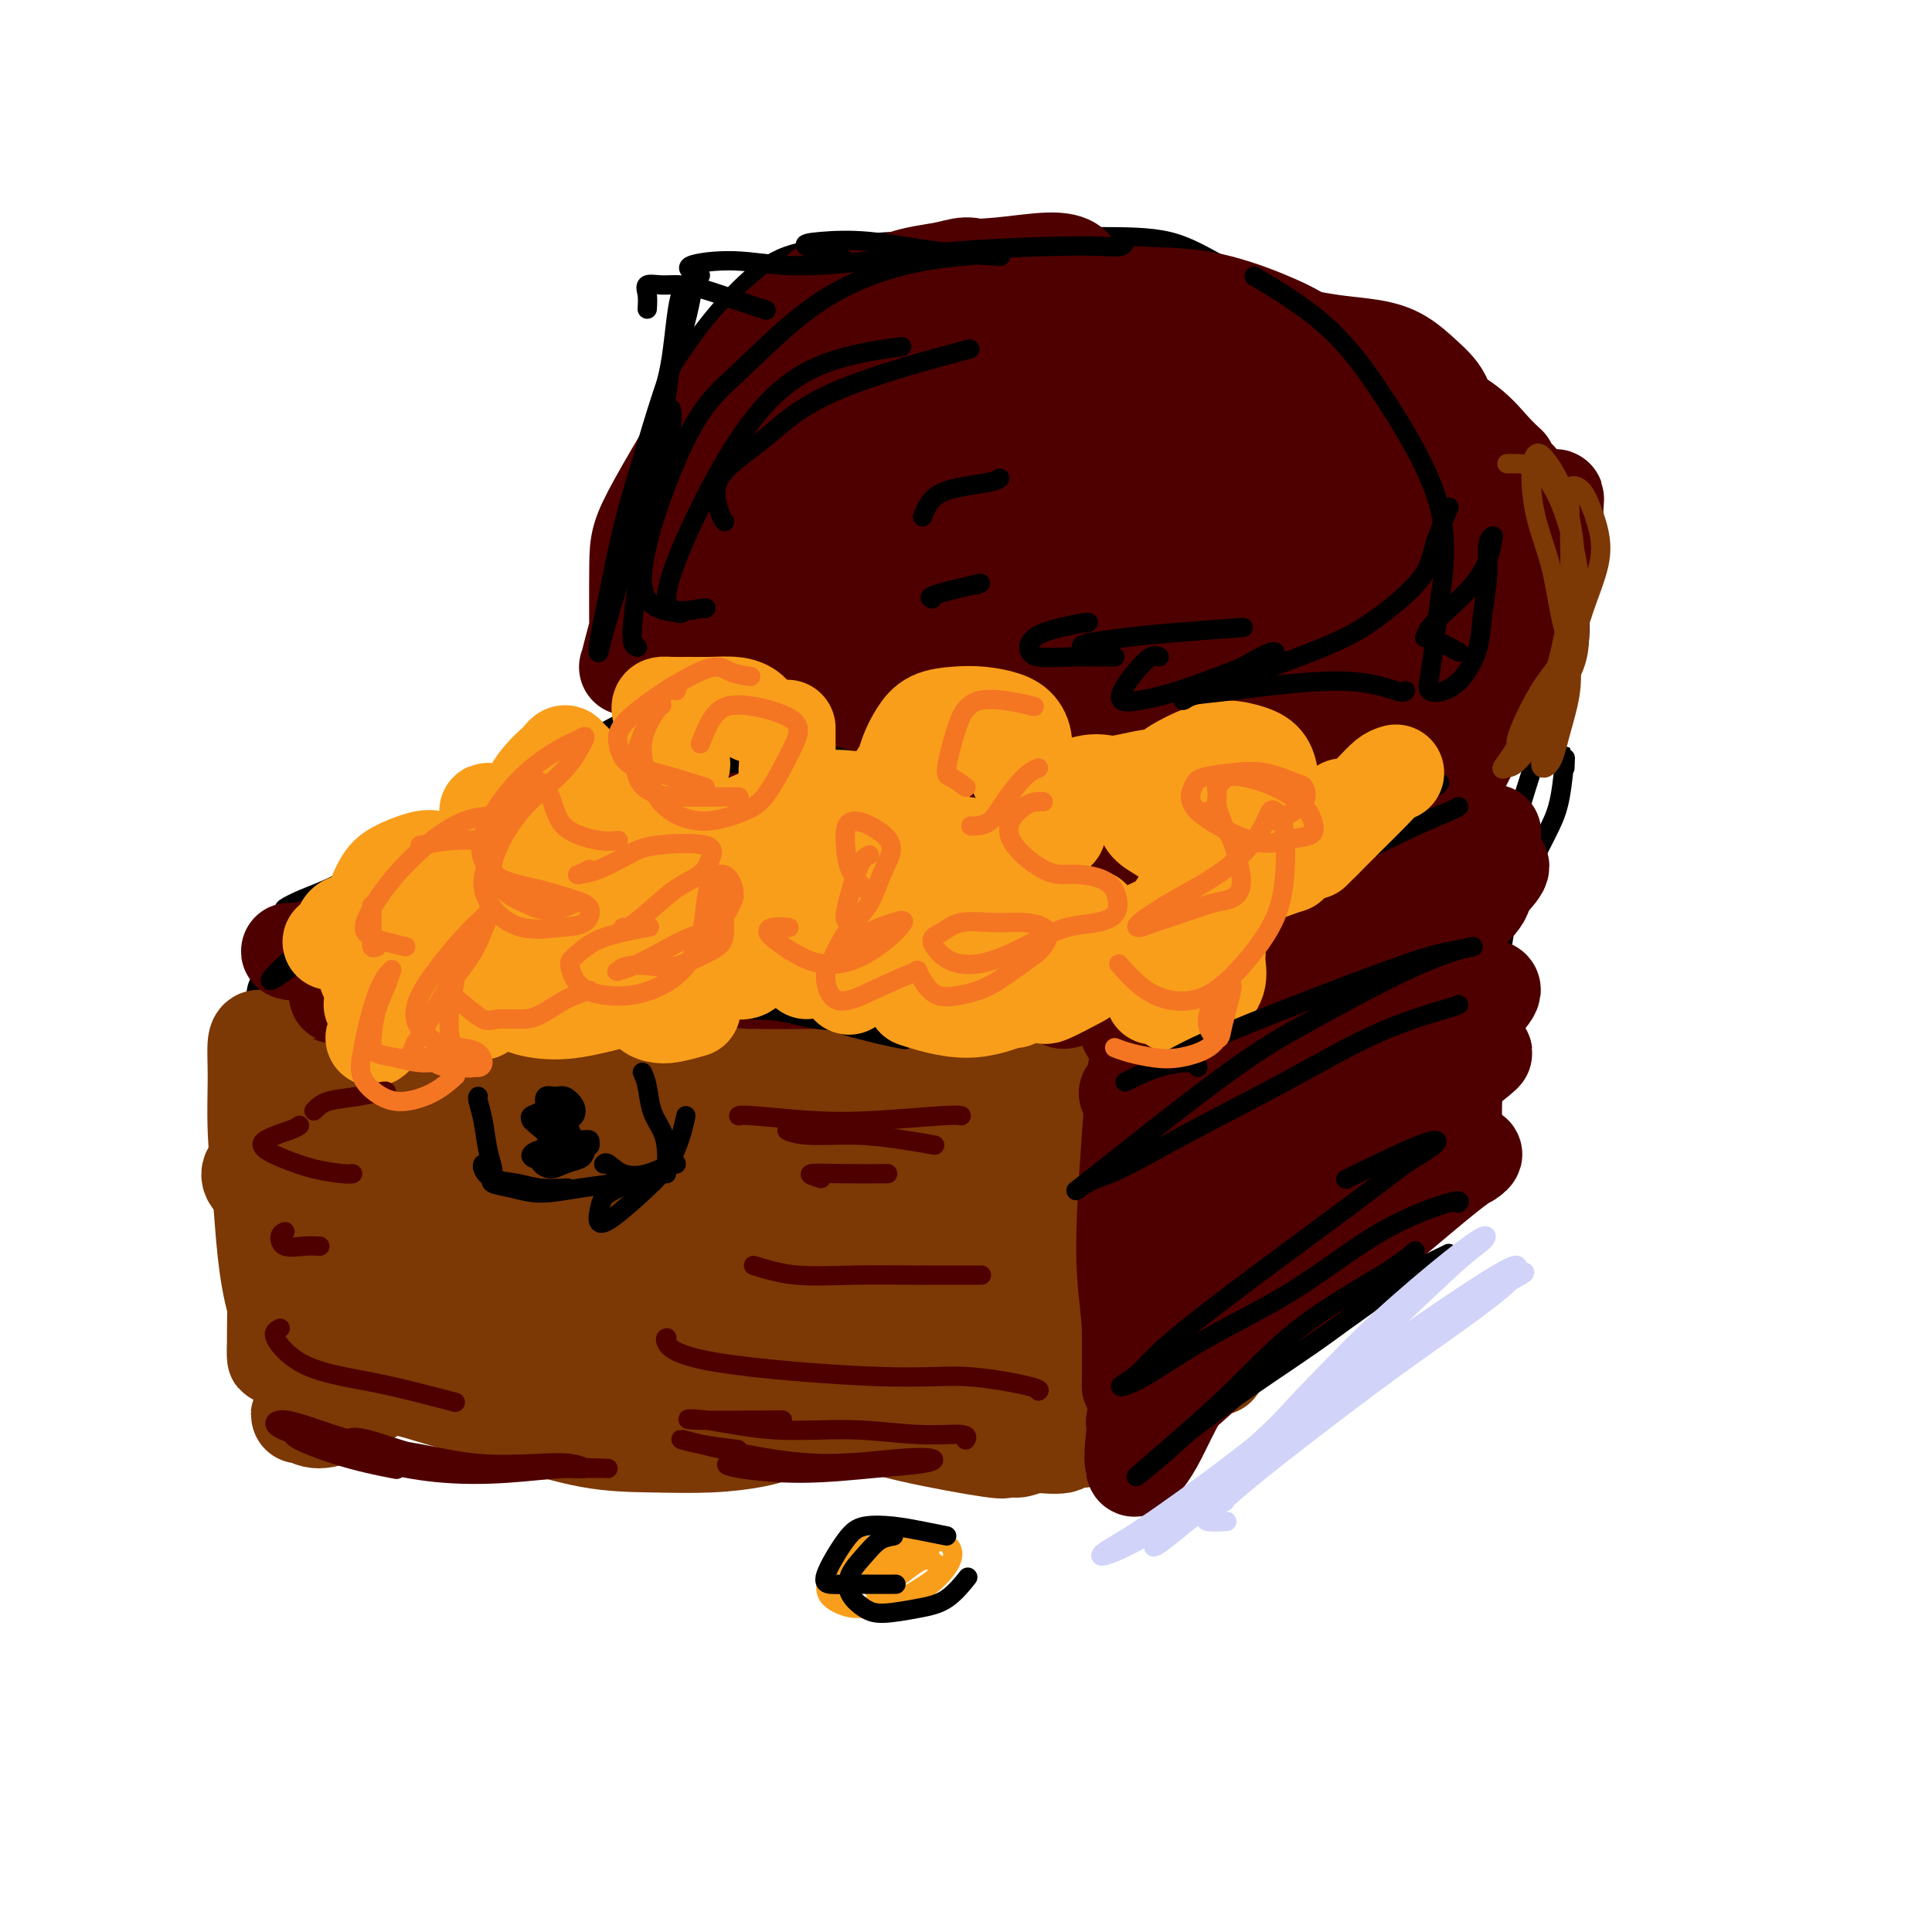 <svg viewBox='0 0 400 400' version='1.1' xmlns='http://www.w3.org/2000/svg' xmlns:xlink='http://www.w3.org/1999/xlink'><g fill='none' stroke='rgb(0,0,0)' stroke-width='4' stroke-linecap='round' stroke-linejoin='round'><path d='M60,188c-0.730,0.173 -1.461,0.346 -1,0c0.461,-0.346 2.113,-1.209 4,-2c1.887,-0.791 4.010,-1.508 7,-3c2.990,-1.492 6.846,-3.757 11,-6c4.154,-2.243 8.605,-4.464 13,-7c4.395,-2.536 8.733,-5.387 13,-8c4.267,-2.613 8.464,-4.987 12,-7c3.536,-2.013 6.412,-3.663 9,-5c2.588,-1.337 4.889,-2.360 6,-3c1.111,-0.640 1.032,-0.897 1,-1c-0.032,-0.103 -0.016,-0.051 0,0'/><path d='M143,146c0.588,0.391 1.176,0.783 2,1c0.824,0.217 1.883,0.261 3,0c1.117,-0.261 2.292,-0.825 4,-1c1.708,-0.175 3.948,0.041 6,0c2.052,-0.041 3.915,-0.338 6,0c2.085,0.338 4.392,1.311 7,2c2.608,0.689 5.517,1.095 8,2c2.483,0.905 4.539,2.309 7,3c2.461,0.691 5.326,0.669 8,1c2.674,0.331 5.155,1.016 8,1c2.845,-0.016 6.052,-0.733 9,-1c2.948,-0.267 5.636,-0.083 9,0c3.364,0.083 7.404,0.067 11,0c3.596,-0.067 6.748,-0.183 10,0c3.252,0.183 6.604,0.665 10,1c3.396,0.335 6.837,0.524 10,1c3.163,0.476 6.049,1.238 9,2c2.951,0.762 5.966,1.524 9,2c3.034,0.476 6.086,0.667 8,1c1.914,0.333 2.690,0.810 3,1c0.310,0.190 0.155,0.095 0,0'/><path d='M301,179c-1.467,-0.418 -2.934,-0.837 -6,0c-3.066,0.837 -7.732,2.928 -12,5c-4.268,2.072 -8.138,4.124 -12,6c-3.862,1.876 -7.716,3.575 -12,6c-4.284,2.425 -9.000,5.576 -11,7c-2.000,1.424 -1.286,1.121 -1,1c0.286,-0.121 0.143,-0.061 0,0'/><path d='M58,208c6.066,0.257 12.132,0.514 19,0c6.868,-0.514 14.539,-1.798 21,-3c6.461,-1.202 11.712,-2.322 25,-1c13.288,1.322 34.613,5.086 47,7c12.387,1.914 15.836,1.977 22,2c6.164,0.023 15.044,0.006 22,0c6.956,-0.006 11.987,-0.002 14,0c2.013,0.002 1.006,0.001 0,0'/><path d='M54,203c-0.429,0.580 -0.858,1.159 -1,3c-0.142,1.841 0.003,4.943 0,10c-0.003,5.057 -0.155,12.070 0,18c0.155,5.930 0.616,10.777 1,16c0.384,5.223 0.691,10.823 1,15c0.309,4.177 0.622,6.932 1,9c0.378,2.068 0.822,3.448 1,4c0.178,0.552 0.089,0.276 0,0'/><path d='M60,289c0.063,-0.111 0.126,-0.222 1,0c0.874,0.222 2.559,0.778 5,1c2.441,0.222 5.639,0.110 10,0c4.361,-0.110 9.885,-0.219 14,0c4.115,0.219 6.822,0.766 17,1c10.178,0.234 27.827,0.154 38,0c10.173,-0.154 12.871,-0.381 18,0c5.129,0.381 12.689,1.372 16,2c3.311,0.628 2.375,0.894 2,1c-0.375,0.106 -0.187,0.053 0,0'/><path d='M230,217c-0.431,1.999 -0.862,3.998 -1,8c-0.138,4.002 0.015,10.006 0,16c-0.015,5.994 -0.200,11.978 0,18c0.200,6.022 0.785,12.083 1,18c0.215,5.917 0.062,11.691 0,14c-0.062,2.309 -0.031,1.155 0,0'/><path d='M318,179c-1.442,1.488 -2.884,2.976 -4,5c-1.116,2.024 -1.907,4.584 -3,12c-1.093,7.416 -2.486,19.689 -3,25c-0.514,5.311 -0.147,3.660 0,3c0.147,-0.660 0.073,-0.330 0,0'/><path d='M237,296c-1.584,-0.903 -3.167,-1.805 -2,-4c1.167,-2.195 5.086,-5.681 9,-9c3.914,-3.319 7.823,-6.470 14,-10c6.177,-3.530 14.622,-7.437 18,-9c3.378,-1.563 1.689,-0.781 0,0'/><path d='M125,128c0.140,-0.536 0.281,-1.072 1,-3c0.719,-1.928 2.018,-5.249 3,-8c0.982,-2.751 1.649,-4.933 4,-11c2.351,-6.067 6.386,-16.019 8,-20c1.614,-3.981 0.807,-1.990 0,0'/><path d='M128,142c-0.211,0.547 -0.421,1.093 -1,0c-0.579,-1.093 -1.526,-3.827 -2,-6c-0.474,-2.173 -0.475,-3.787 0,-7c0.475,-3.213 1.426,-8.025 3,-13c1.574,-4.975 3.773,-10.112 7,-16c3.227,-5.888 7.484,-12.527 12,-18c4.516,-5.473 9.293,-9.781 15,-14c5.707,-4.219 12.345,-8.348 15,-10c2.655,-1.652 1.328,-0.826 0,0'/><path d='M201,66c-0.210,0.219 -0.420,0.438 0,0c0.420,-0.438 1.469,-1.532 2,-2c0.531,-0.468 0.544,-0.311 7,0c6.456,0.311 19.353,0.776 27,2c7.647,1.224 10.042,3.207 11,4c0.958,0.793 0.479,0.397 0,0'/><path d='M313,104c0.332,-0.126 0.663,-0.251 1,0c0.337,0.251 0.679,0.880 1,2c0.321,1.120 0.622,2.731 1,4c0.378,1.269 0.833,2.196 1,4c0.167,1.804 0.045,4.486 0,6c-0.045,1.514 -0.013,1.861 0,2c0.013,0.139 0.006,0.069 0,0'/><path d='M324,143c0.281,-0.146 0.562,-0.291 0,1c-0.562,1.291 -1.968,4.020 -3,6c-1.032,1.980 -1.689,3.211 -3,7c-1.311,3.789 -3.276,10.135 -4,13c-0.724,2.865 -0.207,2.247 0,2c0.207,-0.247 0.103,-0.124 0,0'/><path d='M324,159c0.067,-1.597 0.133,-3.195 0,-2c-0.133,1.195 -0.467,5.182 -1,8c-0.533,2.818 -1.267,4.467 -2,6c-0.733,1.533 -1.467,2.951 -2,4c-0.533,1.049 -0.867,1.728 -1,2c-0.133,0.272 -0.067,0.136 0,0'/><path d='M284,168c-0.155,0.228 -0.310,0.455 0,0c0.310,-0.455 1.084,-1.594 2,-3c0.916,-1.406 1.974,-3.079 3,-5c1.026,-1.921 2.019,-4.088 3,-7c0.981,-2.912 1.951,-6.568 3,-9c1.049,-2.432 2.178,-3.642 3,-9c0.822,-5.358 1.337,-14.866 1,-21c-0.337,-6.134 -1.525,-8.896 -2,-10c-0.475,-1.104 -0.238,-0.552 0,0'/><path d='M297,138c-0.820,-0.618 -1.640,-1.236 -2,-2c-0.360,-0.764 -0.259,-1.673 0,-4c0.259,-2.327 0.675,-6.073 1,-9c0.325,-2.927 0.560,-5.036 1,-8c0.440,-2.964 1.084,-6.783 1,-10c-0.084,-3.217 -0.896,-5.833 -2,-9c-1.104,-3.167 -2.500,-6.884 -4,-10c-1.500,-3.116 -3.103,-5.629 -5,-8c-1.897,-2.371 -4.088,-4.600 -7,-7c-2.912,-2.400 -6.546,-4.971 -8,-6c-1.454,-1.029 -0.727,-0.514 0,0'/><path d='M276,69c-0.005,0.332 -0.010,0.663 -1,0c-0.990,-0.663 -2.965,-2.321 -5,-4c-2.035,-1.679 -4.130,-3.379 -7,-5c-2.870,-1.621 -6.514,-3.163 -10,-5c-3.486,-1.837 -6.815,-3.970 -11,-5c-4.185,-1.030 -9.225,-0.956 -15,-1c-5.775,-0.044 -12.286,-0.204 -16,0c-3.714,0.204 -4.633,0.773 -5,1c-0.367,0.227 -0.184,0.114 0,0'/><path d='M123,140c0.398,0.130 0.796,0.260 1,-1c0.204,-1.260 0.214,-3.909 1,-8c0.786,-4.091 2.347,-9.625 4,-15c1.653,-5.375 3.396,-10.592 5,-16c1.604,-5.408 3.068,-11.007 4,-15c0.932,-3.993 1.333,-6.378 2,-10c0.667,-3.622 1.602,-8.480 2,-11c0.398,-2.520 0.261,-2.703 0,-3c-0.261,-0.297 -0.644,-0.710 -1,0c-0.356,0.710 -0.683,2.541 -1,5c-0.317,2.459 -0.624,5.547 -1,8c-0.376,2.453 -0.822,4.272 -1,5c-0.178,0.728 -0.089,0.364 0,0'/><path d='M137,84c0.777,-2.167 1.555,-4.335 3,-7c1.445,-2.665 3.558,-5.828 6,-9c2.442,-3.172 5.213,-6.352 8,-9c2.787,-2.648 5.589,-4.762 9,-6c3.411,-1.238 7.430,-1.600 11,-2c3.570,-0.400 6.692,-0.838 11,-1c4.308,-0.162 9.802,-0.046 12,0c2.198,0.046 1.099,0.023 0,0'/></g>
<g fill='none' stroke='rgb(124,56,5)' stroke-width='20' stroke-linecap='round' stroke-linejoin='round'><path d='M64,213c-0.821,0.379 -1.643,0.759 -2,2c-0.357,1.241 -0.251,3.344 0,8c0.251,4.656 0.646,11.866 1,17c0.354,5.134 0.668,8.192 1,15c0.332,6.808 0.682,17.365 1,22c0.318,4.635 0.604,3.347 0,3c-0.604,-0.347 -2.098,0.248 -3,0c-0.902,-0.248 -1.212,-1.338 -2,-3c-0.788,-1.662 -2.053,-3.894 -3,-7c-0.947,-3.106 -1.575,-7.085 -2,-11c-0.425,-3.915 -0.647,-7.767 -1,-12c-0.353,-4.233 -0.838,-8.846 -1,-13c-0.162,-4.154 -0.001,-7.850 0,-11c0.001,-3.150 -0.158,-5.756 0,-7c0.158,-1.244 0.635,-1.128 1,-1c0.365,0.128 0.620,0.266 1,2c0.380,1.734 0.886,5.062 1,8c0.114,2.938 -0.166,5.486 0,9c0.166,3.514 0.776,7.994 1,16c0.224,8.006 0.062,19.538 0,25c-0.062,5.462 -0.023,4.855 0,5c0.023,0.145 0.032,1.041 0,1c-0.032,-0.041 -0.103,-1.018 0,-3c0.103,-1.982 0.381,-4.967 1,-9c0.619,-4.033 1.580,-9.114 2,-14c0.420,-4.886 0.298,-9.578 1,-14c0.702,-4.422 2.227,-8.575 3,-11c0.773,-2.425 0.792,-3.121 1,-3c0.208,0.121 0.604,1.061 1,2'/><path d='M66,229c0.696,-0.546 -0.064,4.089 0,8c0.064,3.911 0.953,7.100 1,11c0.047,3.900 -0.747,8.513 -1,13c-0.253,4.487 0.037,8.849 0,13c-0.037,4.151 -0.400,8.092 -1,11c-0.600,2.908 -1.436,4.784 -2,6c-0.564,1.216 -0.856,1.772 -1,2c-0.144,0.228 -0.141,0.127 0,0c0.141,-0.127 0.418,-0.281 1,0c0.582,0.281 1.468,0.996 3,1c1.532,0.004 3.708,-0.701 6,-2c2.292,-1.299 4.699,-3.190 8,-5c3.301,-1.810 7.495,-3.539 12,-4c4.505,-0.461 9.319,0.346 13,1c3.681,0.654 6.228,1.155 13,3c6.772,1.845 17.767,5.033 24,7c6.233,1.967 7.702,2.713 10,3c2.298,0.287 5.425,0.116 7,0c1.575,-0.116 1.598,-0.175 1,0c-0.598,0.175 -1.816,0.585 -4,1c-2.184,0.415 -5.335,0.835 -9,1c-3.665,0.165 -7.845,0.075 -12,0c-4.155,-0.075 -8.286,-0.135 -13,-1c-4.714,-0.865 -10.010,-2.537 -15,-4c-4.990,-1.463 -9.674,-2.719 -14,-4c-4.326,-1.281 -8.295,-2.586 -11,-3c-2.705,-0.414 -4.148,0.064 -5,0c-0.852,-0.064 -1.114,-0.671 0,-1c1.114,-0.329 3.604,-0.380 7,-1c3.396,-0.620 7.698,-1.810 12,-3'/><path d='M96,282c5.652,-1.080 10.281,-1.281 16,-1c5.719,0.281 12.527,1.042 19,2c6.473,0.958 12.610,2.112 19,3c6.390,0.888 13.034,1.509 19,2c5.966,0.491 11.254,0.852 16,1c4.746,0.148 8.951,0.081 12,0c3.049,-0.081 4.941,-0.178 6,0c1.059,0.178 1.286,0.631 0,1c-1.286,0.369 -4.085,0.653 -8,1c-3.915,0.347 -8.948,0.758 -13,1c-4.052,0.242 -7.124,0.315 -15,0c-7.876,-0.315 -20.557,-1.017 -27,-1c-6.443,0.017 -6.649,0.753 -7,1c-0.351,0.247 -0.849,0.005 0,0c0.849,-0.005 3.045,0.228 6,0c2.955,-0.228 6.670,-0.915 11,-1c4.330,-0.085 9.275,0.432 14,1c4.725,0.568 9.231,1.185 13,2c3.769,0.815 6.800,1.826 12,3c5.200,1.174 12.569,2.511 16,3c3.431,0.489 2.923,0.131 3,0c0.077,-0.131 0.740,-0.034 1,0c0.260,0.034 0.117,0.006 0,0c-0.117,-0.006 -0.207,0.009 0,0c0.207,-0.009 0.709,-0.041 1,0c0.291,0.041 0.369,0.155 1,0c0.631,-0.155 1.816,-0.577 3,-1'/><path d='M214,299c8.836,0.857 5.927,-0.502 5,-1c-0.927,-0.498 0.127,-0.135 1,0c0.873,0.135 1.566,0.042 2,0c0.434,-0.042 0.611,-0.035 1,0c0.389,0.035 0.990,0.096 1,0c0.010,-0.096 -0.572,-0.349 -1,-1c-0.428,-0.651 -0.703,-1.701 -1,-3c-0.297,-1.299 -0.615,-2.849 -1,-5c-0.385,-2.151 -0.836,-4.905 -1,-8c-0.164,-3.095 -0.040,-6.533 0,-10c0.040,-3.467 -0.003,-6.963 0,-10c0.003,-3.037 0.052,-5.613 0,-8c-0.052,-2.387 -0.203,-4.583 0,-7c0.203,-2.417 0.762,-5.054 1,-7c0.238,-1.946 0.154,-3.200 0,-4c-0.154,-0.800 -0.379,-1.144 -1,-1c-0.621,0.144 -1.639,0.776 -3,2c-1.361,1.224 -3.064,3.039 -4,6c-0.936,2.961 -1.103,7.066 -1,12c0.103,4.934 0.476,10.695 1,16c0.524,5.305 1.198,10.154 2,14c0.802,3.846 1.730,6.689 2,9c0.270,2.311 -0.120,4.091 0,5c0.120,0.909 0.750,0.948 1,1c0.250,0.052 0.118,0.117 0,-1c-0.118,-1.117 -0.224,-3.416 0,-6c0.224,-2.584 0.778,-5.453 1,-9c0.222,-3.547 0.111,-7.774 0,-12'/><path d='M219,271c0.532,-6.612 0.860,-9.642 1,-14c0.140,-4.358 0.090,-10.042 0,-15c-0.090,-4.958 -0.220,-9.188 0,-12c0.220,-2.812 0.792,-4.206 1,-5c0.208,-0.794 0.053,-0.989 0,-1c-0.053,-0.011 -0.003,0.161 0,1c0.003,0.839 -0.041,2.344 0,4c0.041,1.656 0.166,3.463 0,6c-0.166,2.537 -0.622,5.805 -1,9c-0.378,3.195 -0.676,6.318 -1,9c-0.324,2.682 -0.672,4.923 -1,6c-0.328,1.077 -0.635,0.989 -1,1c-0.365,0.011 -0.789,0.121 -1,-1c-0.211,-1.121 -0.208,-3.473 0,-6c0.208,-2.527 0.621,-5.230 1,-8c0.379,-2.770 0.724,-5.606 1,-8c0.276,-2.394 0.484,-4.346 1,-6c0.516,-1.654 1.340,-3.011 2,-4c0.660,-0.989 1.154,-1.611 1,-2c-0.154,-0.389 -0.957,-0.546 -1,-1c-0.043,-0.454 0.673,-1.206 -2,-1c-2.673,0.206 -8.737,1.369 -13,2c-4.263,0.631 -6.726,0.729 -10,1c-3.274,0.271 -7.361,0.713 -12,1c-4.639,0.287 -9.832,0.418 -15,0c-5.168,-0.418 -10.310,-1.386 -15,-2c-4.690,-0.614 -8.927,-0.876 -13,-2c-4.073,-1.124 -7.981,-3.110 -11,-5c-3.019,-1.890 -5.148,-3.683 -7,-5c-1.852,-1.317 -3.426,-2.159 -5,-3'/><path d='M118,210c-3.911,-2.251 -2.188,-1.377 -1,-1c1.188,0.377 1.841,0.258 3,0c1.159,-0.258 2.824,-0.655 6,-1c3.176,-0.345 7.865,-0.640 12,-1c4.135,-0.360 7.717,-0.787 12,-1c4.283,-0.213 9.267,-0.212 14,0c4.733,0.212 9.216,0.635 13,1c3.784,0.365 6.870,0.674 9,1c2.130,0.326 3.305,0.671 3,1c-0.305,0.329 -2.090,0.641 -5,1c-2.910,0.359 -6.946,0.765 -10,1c-3.054,0.235 -5.125,0.300 -9,1c-3.875,0.700 -9.553,2.037 -14,3c-4.447,0.963 -7.661,1.553 -12,2c-4.339,0.447 -9.801,0.750 -15,1c-5.199,0.250 -10.136,0.445 -15,0c-4.864,-0.445 -9.656,-1.531 -14,-3c-4.344,-1.469 -8.239,-3.321 -12,-5c-3.761,-1.679 -7.389,-3.184 -10,-4c-2.611,-0.816 -4.205,-0.943 -5,-1c-0.795,-0.057 -0.792,-0.043 0,0c0.792,0.043 2.372,0.117 5,0c2.628,-0.117 6.304,-0.424 10,0c3.696,0.424 7.413,1.578 12,2c4.587,0.422 10.044,0.113 15,0c4.956,-0.113 9.410,-0.031 14,0c4.590,0.031 9.316,0.011 13,0c3.684,-0.011 6.328,-0.013 8,0c1.672,0.013 2.373,0.042 2,0c-0.373,-0.042 -1.821,-0.155 -4,0c-2.179,0.155 -5.090,0.577 -8,1'/><path d='M135,208c-3.646,0.001 -7.763,-0.497 -12,0c-4.237,0.497 -8.596,1.990 -13,3c-4.404,1.010 -8.853,1.538 -13,2c-4.147,0.462 -7.991,0.857 -11,1c-3.009,0.143 -5.182,0.035 -6,0c-0.818,-0.035 -0.280,0.005 1,0c1.280,-0.005 3.303,-0.053 7,0c3.697,0.053 9.069,0.207 15,0c5.931,-0.207 12.423,-0.775 19,-1c6.577,-0.225 13.239,-0.106 20,0c6.761,0.106 13.619,0.200 20,1c6.381,0.800 12.284,2.305 18,4c5.716,1.695 11.247,3.581 16,5c4.753,1.419 8.730,2.372 12,3c3.270,0.628 5.832,0.930 6,1c0.168,0.070 -2.058,-0.093 -5,0c-2.942,0.093 -6.599,0.443 -11,1c-4.401,0.557 -9.545,1.320 -15,2c-5.455,0.680 -11.222,1.275 -17,2c-5.778,0.725 -11.567,1.579 -17,2c-5.433,0.421 -10.512,0.407 -15,1c-4.488,0.593 -8.387,1.791 -11,3c-2.613,1.209 -3.941,2.429 -4,3c-0.059,0.571 1.152,0.494 4,1c2.848,0.506 7.332,1.594 12,2c4.668,0.406 9.519,0.131 15,0c5.481,-0.131 11.593,-0.118 17,-1c5.407,-0.882 10.110,-2.661 14,-4c3.890,-1.339 6.969,-2.240 8,-3c1.031,-0.760 0.016,-1.380 -1,-2'/><path d='M188,234c1.739,-1.282 -4.413,0.013 -10,1c-5.587,0.987 -10.611,1.665 -17,3c-6.389,1.335 -14.145,3.328 -22,5c-7.855,1.672 -15.810,3.025 -24,4c-8.190,0.975 -16.617,1.572 -24,1c-7.383,-0.572 -13.724,-2.312 -20,-4c-6.276,-1.688 -12.486,-3.324 -16,-3c-3.514,0.324 -4.331,2.608 -2,4c2.331,1.392 7.808,1.894 14,2c6.192,0.106 13.097,-0.182 21,-1c7.903,-0.818 16.803,-2.166 25,-4c8.197,-1.834 15.691,-4.155 23,-6c7.309,-1.845 14.434,-3.216 20,-4c5.566,-0.784 9.572,-0.982 12,-1c2.428,-0.018 3.278,0.144 3,0c-0.278,-0.144 -1.685,-0.593 -5,-1c-3.315,-0.407 -8.537,-0.771 -14,-1c-5.463,-0.229 -11.165,-0.322 -18,0c-6.835,0.322 -14.801,1.059 -23,2c-8.199,0.941 -16.631,2.087 -23,3c-6.369,0.913 -10.675,1.594 -16,3c-5.325,1.406 -11.670,3.538 -15,5c-3.330,1.462 -3.647,2.254 -3,3c0.647,0.746 2.256,1.447 5,2c2.744,0.553 6.621,0.959 11,0c4.379,-0.959 9.259,-3.282 14,-6c4.741,-2.718 9.343,-5.832 13,-9c3.657,-3.168 6.369,-6.391 8,-9c1.631,-2.609 2.180,-4.602 2,-6c-0.180,-1.398 -1.090,-2.199 -2,-3'/><path d='M105,214c-1.125,-1.089 -3.937,0.689 -7,3c-3.063,2.311 -6.378,5.154 -10,9c-3.622,3.846 -7.550,8.696 -11,14c-3.450,5.304 -6.420,11.061 -9,16c-2.580,4.939 -4.770,9.061 -6,12c-1.230,2.939 -1.500,4.694 -1,6c0.500,1.306 1.769,2.161 4,1c2.231,-1.161 5.425,-4.340 8,-7c2.575,-2.660 4.530,-4.803 10,-13c5.470,-8.197 14.453,-22.450 19,-29c4.547,-6.550 4.657,-5.399 5,-6c0.343,-0.601 0.917,-2.955 -1,1c-1.917,3.955 -6.326,14.219 -9,21c-2.674,6.781 -3.615,10.079 -5,14c-1.385,3.921 -3.216,8.467 -4,12c-0.784,3.533 -0.522,6.055 0,7c0.522,0.945 1.305,0.314 3,-1c1.695,-1.314 4.304,-3.312 7,-7c2.696,-3.688 5.481,-9.068 9,-15c3.519,-5.932 7.773,-12.418 12,-18c4.227,-5.582 8.427,-10.261 12,-14c3.573,-3.739 6.520,-6.540 8,-8c1.480,-1.460 1.495,-1.581 1,0c-0.495,1.581 -1.500,4.865 -4,9c-2.500,4.135 -6.496,9.122 -10,15c-3.504,5.878 -6.517,12.648 -10,19c-3.483,6.352 -7.438,12.287 -10,17c-2.562,4.713 -3.732,8.204 -4,10c-0.268,1.796 0.366,1.898 1,2'/><path d='M103,284c0.361,1.367 2.764,-1.216 6,-4c3.236,-2.784 7.307,-5.768 12,-10c4.693,-4.232 10.009,-9.713 15,-15c4.991,-5.287 9.658,-10.380 14,-15c4.342,-4.620 8.360,-8.768 11,-11c2.640,-2.232 3.904,-2.548 4,-2c0.096,0.548 -0.976,1.959 -3,5c-2.024,3.041 -5.001,7.713 -8,13c-2.999,5.287 -6.020,11.189 -9,17c-2.980,5.811 -5.918,11.532 -8,16c-2.082,4.468 -3.309,7.685 -2,7c1.309,-0.685 5.155,-5.271 9,-10c3.845,-4.729 7.689,-9.599 12,-15c4.311,-5.401 9.090,-11.331 13,-16c3.910,-4.669 6.951,-8.077 9,-10c2.049,-1.923 3.107,-2.359 3,-2c-0.107,0.359 -1.377,1.514 -3,5c-1.623,3.486 -3.598,9.301 -6,15c-2.402,5.699 -5.232,11.280 -8,17c-2.768,5.720 -5.476,11.578 -7,16c-1.524,4.422 -1.864,7.409 -2,9c-0.136,1.591 -0.066,1.787 1,1c1.066,-0.787 3.129,-2.557 6,-6c2.871,-3.443 6.550,-8.558 10,-14c3.450,-5.442 6.671,-11.210 10,-17c3.329,-5.790 6.765,-11.601 9,-15c2.235,-3.399 3.269,-4.385 4,-5c0.731,-0.615 1.158,-0.858 1,1c-0.158,1.858 -0.902,5.817 -2,10c-1.098,4.183 -2.549,8.592 -4,13'/><path d='M190,262c-1.341,6.095 -2.192,9.331 -3,13c-0.808,3.669 -1.571,7.769 -2,10c-0.429,2.231 -0.522,2.591 0,3c0.522,0.409 1.659,0.867 3,-1c1.341,-1.867 2.885,-6.058 4,-10c1.115,-3.942 1.802,-7.635 3,-12c1.198,-4.365 2.909,-9.402 4,-14c1.091,-4.598 1.562,-8.756 2,-10c0.438,-1.244 0.841,0.426 1,5c0.159,4.574 0.072,12.050 0,17c-0.072,4.950 -0.130,7.372 0,11c0.130,3.628 0.447,8.462 1,11c0.553,2.538 1.340,2.778 2,3c0.660,0.222 1.193,0.424 2,-2c0.807,-2.424 1.890,-7.474 3,-12c1.110,-4.526 2.249,-8.527 3,-14c0.751,-5.473 1.113,-12.418 2,-19c0.887,-6.582 2.297,-12.803 3,-16c0.703,-3.197 0.698,-3.372 1,-3c0.302,0.372 0.909,1.290 1,5c0.091,3.710 -0.335,10.214 0,16c0.335,5.786 1.429,10.856 2,16c0.571,5.144 0.618,10.361 1,14c0.382,3.639 1.097,5.700 2,7c0.903,1.300 1.993,1.840 3,1c1.007,-0.840 1.930,-3.060 3,-7c1.070,-3.940 2.288,-9.599 3,-13c0.712,-3.401 0.918,-4.543 1,-5c0.082,-0.457 0.041,-0.228 0,0'/><path d='M240,213c-0.218,0.086 -0.437,0.172 -1,2c-0.563,1.828 -1.471,5.398 -2,11c-0.529,5.602 -0.678,13.235 -1,20c-0.322,6.765 -0.818,12.663 -1,18c-0.182,5.337 -0.049,10.114 0,14c0.049,3.886 0.015,6.881 0,8c-0.015,1.119 -0.012,0.361 0,0c0.012,-0.361 0.034,-0.324 0,-3c-0.034,-2.676 -0.125,-8.066 0,-14c0.125,-5.934 0.465,-12.413 1,-20c0.535,-7.587 1.264,-16.282 2,-24c0.736,-7.718 1.478,-14.460 2,-18c0.522,-3.540 0.822,-3.877 1,-3c0.178,0.877 0.233,2.969 0,7c-0.233,4.031 -0.753,10.001 -1,17c-0.247,6.999 -0.221,15.027 0,22c0.221,6.973 0.636,12.889 1,18c0.364,5.111 0.678,9.415 1,12c0.322,2.585 0.652,3.449 1,4c0.348,0.551 0.716,0.789 1,0c0.284,-0.789 0.486,-2.605 1,-6c0.514,-3.395 1.340,-8.369 2,-14c0.660,-5.631 1.155,-11.919 2,-19c0.845,-7.081 2.041,-14.956 3,-22c0.959,-7.044 1.683,-13.257 2,-16c0.317,-2.743 0.229,-2.017 0,0c-0.229,2.017 -0.597,5.325 -1,11c-0.403,5.675 -0.840,13.717 -1,21c-0.160,7.283 -0.043,13.807 0,19c0.043,5.193 0.012,9.055 0,12c-0.012,2.945 -0.006,4.972 0,7'/><path d='M252,277c-0.183,11.151 0.361,4.030 1,1c0.639,-3.030 1.373,-1.969 2,-4c0.627,-2.031 1.147,-7.155 2,-13c0.853,-5.845 2.040,-12.409 3,-20c0.960,-7.591 1.693,-16.207 3,-24c1.307,-7.793 3.188,-14.763 4,-17c0.812,-2.237 0.556,0.258 0,4c-0.556,3.742 -1.411,8.729 -2,15c-0.589,6.271 -0.913,13.824 -1,21c-0.087,7.176 0.063,13.976 0,19c-0.063,5.024 -0.339,8.273 0,10c0.339,1.727 1.292,1.932 2,2c0.708,0.068 1.169,-0.002 2,-2c0.831,-1.998 2.031,-5.922 3,-10c0.969,-4.078 1.705,-8.308 2,-10c0.295,-1.692 0.147,-0.846 0,0'/></g>
<g fill='none' stroke='rgb(78,0,0)' stroke-width='20' stroke-linecap='round' stroke-linejoin='round'><path d='M236,222c-0.309,1.549 -0.619,3.098 -1,5c-0.381,1.902 -0.834,4.156 -1,13c-0.166,8.844 -0.043,24.278 0,33c0.043,8.722 0.008,10.733 0,12c-0.008,1.267 0.011,1.789 0,2c-0.011,0.211 -0.053,0.109 0,-2c0.053,-2.109 0.199,-6.225 0,-10c-0.199,-3.775 -0.743,-7.208 -1,-11c-0.257,-3.792 -0.226,-7.942 0,-13c0.226,-5.058 0.649,-11.022 1,-16c0.351,-4.978 0.630,-8.968 1,-12c0.370,-3.032 0.830,-5.105 1,-6c0.170,-0.895 0.048,-0.611 0,0c-0.048,0.611 -0.023,1.548 0,5c0.023,3.452 0.045,9.419 0,16c-0.045,6.581 -0.156,13.776 0,21c0.156,7.224 0.578,14.478 1,20c0.422,5.522 0.845,9.311 1,11c0.155,1.689 0.044,1.278 0,1c-0.044,-0.278 -0.019,-0.422 0,-2c0.019,-1.578 0.033,-4.589 0,-8c-0.033,-3.411 -0.113,-7.222 0,-11c0.113,-3.778 0.421,-7.522 1,-11c0.579,-3.478 1.431,-6.691 2,-9c0.569,-2.309 0.854,-3.713 1,-3c0.146,0.713 0.152,3.542 0,7c-0.152,3.458 -0.464,7.546 -1,11c-0.536,3.454 -1.298,6.276 -2,10c-0.702,3.724 -1.343,8.350 -2,12c-0.657,3.650 -1.328,6.325 -2,9'/><path d='M235,296c-1.038,7.985 -0.133,6.946 0,7c0.133,0.054 -0.507,1.200 0,1c0.507,-0.200 2.162,-1.745 4,-5c1.838,-3.255 3.858,-8.221 7,-13c3.142,-4.779 7.404,-9.370 12,-14c4.596,-4.630 9.524,-9.299 14,-13c4.476,-3.701 8.499,-6.433 12,-9c3.501,-2.567 6.480,-4.969 8,-6c1.520,-1.031 1.580,-0.692 1,0c-0.580,0.692 -1.801,1.738 -4,4c-2.199,2.262 -5.376,5.741 -9,9c-3.624,3.259 -7.697,6.298 -12,10c-4.303,3.702 -8.838,8.067 -13,12c-4.162,3.933 -7.951,7.434 -11,10c-3.049,2.566 -5.359,4.197 -7,5c-1.641,0.803 -2.612,0.779 -2,0c0.612,-0.779 2.807,-2.312 6,-5c3.193,-2.688 7.385,-6.530 11,-9c3.615,-2.470 6.655,-3.568 15,-10c8.345,-6.432 21.997,-18.199 29,-24c7.003,-5.801 7.358,-5.636 8,-6c0.642,-0.364 1.572,-1.258 1,-1c-0.572,0.258 -2.647,1.669 -6,4c-3.353,2.331 -7.983,5.582 -12,8c-4.017,2.418 -7.422,4.001 -15,8c-7.578,3.999 -19.330,10.412 -25,13c-5.670,2.588 -5.257,1.351 -5,1c0.257,-0.351 0.359,0.186 2,-1c1.641,-1.186 4.820,-4.093 8,-7'/><path d='M252,265c3.785,-2.832 8.247,-5.913 13,-10c4.753,-4.087 9.797,-9.181 15,-14c5.203,-4.819 10.566,-9.365 15,-13c4.434,-3.635 7.941,-6.361 10,-8c2.059,-1.639 2.671,-2.191 2,-2c-0.671,0.191 -2.625,1.126 -6,3c-3.375,1.874 -8.171,4.689 -13,8c-4.829,3.311 -9.693,7.120 -15,11c-5.307,3.880 -11.059,7.830 -16,11c-4.941,3.170 -9.072,5.558 -12,7c-2.928,1.442 -4.653,1.936 -5,2c-0.347,0.064 0.683,-0.304 3,-2c2.317,-1.696 5.922,-4.721 10,-8c4.078,-3.279 8.631,-6.814 14,-11c5.369,-4.186 11.554,-9.024 17,-13c5.446,-3.976 10.152,-7.092 15,-11c4.848,-3.908 9.839,-8.610 10,-10c0.161,-1.390 -4.508,0.532 -9,3c-4.492,2.468 -8.806,5.483 -14,9c-5.194,3.517 -11.268,7.536 -17,11c-5.732,3.464 -11.121,6.374 -16,9c-4.879,2.626 -9.248,4.969 -12,6c-2.752,1.031 -3.888,0.752 -4,0c-0.112,-0.752 0.802,-1.976 3,-4c2.198,-2.024 5.682,-4.850 10,-8c4.318,-3.150 9.469,-6.626 15,-11c5.531,-4.374 11.441,-9.647 17,-14c5.559,-4.353 10.766,-7.787 15,-11c4.234,-3.213 7.495,-6.204 9,-8c1.505,-1.796 1.252,-2.398 1,-3'/><path d='M307,184c9.608,-9.356 -1.372,-3.245 -8,0c-6.628,3.245 -8.904,3.623 -13,6c-4.096,2.377 -10.011,6.754 -16,11c-5.989,4.246 -12.050,8.362 -17,12c-4.950,3.638 -8.788,6.799 -12,9c-3.212,2.201 -5.797,3.441 -7,4c-1.203,0.559 -1.024,0.436 0,0c1.024,-0.436 2.892,-1.184 6,-3c3.108,-1.816 7.454,-4.698 11,-7c3.546,-2.302 6.290,-4.022 11,-7c4.710,-2.978 11.386,-7.215 17,-11c5.614,-3.785 10.168,-7.120 14,-10c3.832,-2.880 6.944,-5.305 9,-7c2.056,-1.695 3.056,-2.658 3,-3c-0.056,-0.342 -1.167,-0.061 -3,1c-1.833,1.061 -4.387,2.902 -8,5c-3.613,2.098 -8.285,4.453 -13,7c-4.715,2.547 -9.473,5.287 -14,8c-4.527,2.713 -8.823,5.399 -13,8c-4.177,2.601 -8.234,5.118 -11,7c-2.766,1.882 -4.241,3.129 -5,4c-0.759,0.871 -0.804,1.367 0,1c0.804,-0.367 2.456,-1.596 5,-3c2.544,-1.404 5.982,-2.984 10,-5c4.018,-2.016 8.618,-4.470 13,-7c4.382,-2.530 8.547,-5.136 13,-8c4.453,-2.864 9.194,-5.984 13,-9c3.806,-3.016 6.679,-5.927 9,-8c2.321,-2.073 4.092,-3.306 5,-4c0.908,-0.694 0.954,-0.847 1,-1'/><path d='M307,174c4.301,-3.356 1.054,-0.747 -1,1c-2.054,1.747 -2.915,2.630 -4,4c-1.085,1.370 -2.394,3.226 -4,5c-1.606,1.774 -3.508,3.466 -5,5c-1.492,1.534 -2.573,2.910 -4,5c-1.427,2.090 -3.199,4.896 -4,6c-0.801,1.104 -0.630,0.508 0,0c0.630,-0.508 1.718,-0.928 3,-2c1.282,-1.072 2.757,-2.797 4,-4c1.243,-1.203 2.255,-1.884 1,-2c-1.255,-0.116 -4.777,0.333 -8,1c-3.223,0.667 -6.145,1.554 -9,3c-2.855,1.446 -5.641,3.453 -9,5c-3.359,1.547 -7.289,2.636 -11,4c-3.711,1.364 -7.201,3.004 -10,4c-2.799,0.996 -4.905,1.348 -7,2c-2.095,0.652 -4.177,1.605 -5,2c-0.823,0.395 -0.387,0.231 0,0c0.387,-0.231 0.726,-0.529 2,-1c1.274,-0.471 3.482,-1.117 6,-2c2.518,-0.883 5.346,-2.005 8,-3c2.654,-0.995 5.133,-1.863 8,-3c2.867,-1.137 6.120,-2.541 9,-4c2.880,-1.459 5.387,-2.971 7,-4c1.613,-1.029 2.332,-1.575 3,-2c0.668,-0.425 1.284,-0.730 1,-1c-0.284,-0.270 -1.468,-0.505 -3,0c-1.532,0.505 -3.413,1.751 -6,3c-2.587,1.249 -5.882,2.500 -9,4c-3.118,1.500 -6.059,3.250 -9,5'/><path d='M251,205c-5.363,2.423 -5.771,2.980 -7,4c-1.229,1.020 -3.278,2.502 -4,3c-0.722,0.498 -0.115,0.012 1,0c1.115,-0.012 2.740,0.452 5,0c2.260,-0.452 5.157,-1.818 8,-3c2.843,-1.182 5.634,-2.181 9,-4c3.366,-1.819 7.309,-4.460 11,-7c3.691,-2.540 7.131,-4.981 10,-7c2.869,-2.019 5.169,-3.616 7,-5c1.831,-1.384 3.195,-2.557 4,-3c0.805,-0.443 1.053,-0.158 1,0c-0.053,0.158 -0.407,0.190 -2,2c-1.593,1.810 -4.423,5.399 -6,7c-1.577,1.601 -1.899,1.213 -2,1c-0.101,-0.213 0.018,-0.253 0,0c-0.018,0.253 -0.174,0.799 1,0c1.174,-0.799 3.676,-2.942 5,-4c1.324,-1.058 1.469,-1.031 2,-1c0.531,0.031 1.448,0.066 2,1c0.552,0.934 0.740,2.766 1,5c0.260,2.234 0.592,4.871 1,8c0.408,3.129 0.893,6.749 1,10c0.107,3.251 -0.164,6.132 0,8c0.164,1.868 0.763,2.724 1,3c0.237,0.276 0.113,-0.028 0,0c-0.113,0.028 -0.216,0.389 0,0c0.216,-0.389 0.750,-1.528 1,-3c0.250,-1.472 0.214,-3.278 0,-5c-0.214,-1.722 -0.607,-3.361 -1,-5'/><path d='M300,210c0.001,-3.182 0.004,-4.637 0,-6c-0.004,-1.363 -0.015,-2.634 0,-3c0.015,-0.366 0.057,0.173 0,2c-0.057,1.827 -0.211,4.942 0,8c0.211,3.058 0.789,6.060 1,9c0.211,2.940 0.057,5.819 0,8c-0.057,2.181 -0.015,3.664 0,5c0.015,1.336 0.004,2.525 0,3c-0.004,0.475 -0.002,0.238 0,0'/><path d='M132,133c0.009,1.609 0.018,3.218 0,0c-0.018,-3.218 -0.061,-11.261 0,-16c0.061,-4.739 0.228,-6.172 4,-13c3.772,-6.828 11.149,-19.051 16,-26c4.851,-6.949 7.176,-8.624 10,-11c2.824,-2.376 6.149,-5.454 8,-7c1.851,-1.546 2.230,-1.559 2,-1c-0.230,0.559 -1.069,1.689 -2,4c-0.931,2.311 -1.953,5.801 -4,9c-2.047,3.199 -5.118,6.106 -8,10c-2.882,3.894 -5.575,8.774 -8,14c-2.425,5.226 -4.583,10.797 -7,16c-2.417,5.203 -5.093,10.037 -7,14c-1.907,3.963 -3.043,7.054 -4,9c-0.957,1.946 -1.733,2.747 -2,3c-0.267,0.253 -0.026,-0.043 0,0c0.026,0.043 -0.164,0.426 1,-4c1.164,-4.426 3.682,-13.662 6,-20c2.318,-6.338 4.437,-9.778 7,-14c2.563,-4.222 5.571,-9.225 9,-14c3.429,-4.775 7.281,-9.322 11,-13c3.719,-3.678 7.306,-6.486 11,-9c3.694,-2.514 7.495,-4.734 11,-6c3.505,-1.266 6.716,-1.577 9,-2c2.284,-0.423 3.643,-0.959 5,-1c1.357,-0.041 2.711,0.412 3,1c0.289,0.588 -0.489,1.311 -2,3c-1.511,1.689 -3.756,4.345 -6,7'/><path d='M195,66c-2.611,2.633 -5.138,4.217 -8,6c-2.862,1.783 -6.059,3.766 -9,5c-2.941,1.234 -5.626,1.721 -8,2c-2.374,0.279 -4.438,0.351 -6,0c-1.562,-0.351 -2.621,-1.125 -3,-2c-0.379,-0.875 -0.077,-1.853 1,-3c1.077,-1.147 2.929,-2.464 5,-4c2.071,-1.536 4.360,-3.292 7,-5c2.640,-1.708 5.632,-3.370 10,-5c4.368,-1.630 10.112,-3.229 14,-4c3.888,-0.771 5.919,-0.716 9,-1c3.081,-0.284 7.212,-0.908 10,-1c2.788,-0.092 4.233,0.349 5,1c0.767,0.651 0.856,1.512 1,2c0.144,0.488 0.343,0.604 0,1c-0.343,0.396 -1.229,1.073 -3,2c-1.771,0.927 -4.426,2.102 -7,3c-2.574,0.898 -5.065,1.517 -8,2c-2.935,0.483 -6.312,0.831 -9,1c-2.688,0.169 -4.687,0.161 -6,0c-1.313,-0.161 -1.939,-0.475 -2,-1c-0.061,-0.525 0.445,-1.261 2,-2c1.555,-0.739 4.160,-1.479 7,-2c2.840,-0.521 5.916,-0.821 10,-1c4.084,-0.179 9.176,-0.236 14,0c4.824,0.236 9.381,0.765 14,1c4.619,0.235 9.301,0.176 14,1c4.699,0.824 9.414,2.530 13,4c3.586,1.470 6.042,2.703 8,4c1.958,1.297 3.416,2.656 4,4c0.584,1.344 0.292,2.672 0,4'/><path d='M274,78c0.299,2.141 -0.955,3.495 -2,4c-1.045,0.505 -1.882,0.161 -3,0c-1.118,-0.161 -2.517,-0.137 -4,-1c-1.483,-0.863 -3.048,-2.611 -4,-4c-0.952,-1.389 -1.289,-2.418 -2,-4c-0.711,-1.582 -1.795,-3.717 -2,-5c-0.205,-1.283 0.468,-1.714 1,-2c0.532,-0.286 0.923,-0.427 2,0c1.077,0.427 2.839,1.420 4,2c1.161,0.580 1.721,0.745 5,4c3.279,3.255 9.278,9.600 13,13c3.722,3.400 5.165,3.855 7,6c1.835,2.145 4.060,5.979 6,9c1.940,3.021 3.596,5.231 5,8c1.404,2.769 2.556,6.099 3,9c0.444,2.901 0.180,5.372 0,7c-0.180,1.628 -0.276,2.412 -1,3c-0.724,0.588 -2.078,0.980 -3,1c-0.922,0.020 -1.414,-0.333 -2,-1c-0.586,-0.667 -1.267,-1.649 -2,-3c-0.733,-1.351 -1.519,-3.070 -2,-5c-0.481,-1.930 -0.658,-4.069 -1,-6c-0.342,-1.931 -0.849,-3.653 -1,-5c-0.151,-1.347 0.053,-2.317 0,-3c-0.053,-0.683 -0.364,-1.077 0,-1c0.364,0.077 1.404,0.626 2,2c0.596,1.374 0.747,3.575 1,6c0.253,2.425 0.606,5.076 1,8c0.394,2.924 0.827,6.121 1,9c0.173,2.879 0.087,5.439 0,8'/><path d='M296,137c0.612,6.197 -0.359,5.690 -1,6c-0.641,0.310 -0.953,1.435 -1,2c-0.047,0.565 0.172,0.568 0,0c-0.172,-0.568 -0.736,-1.709 -1,-3c-0.264,-1.291 -0.229,-2.734 0,-4c0.229,-1.266 0.651,-2.357 1,-3c0.349,-0.643 0.626,-0.839 1,-1c0.374,-0.161 0.844,-0.287 1,0c0.156,0.287 -0.004,0.988 0,3c0.004,2.012 0.170,5.337 0,7c-0.170,1.663 -0.676,1.665 -1,2c-0.324,0.335 -0.467,1.005 -1,2c-0.533,0.995 -1.456,2.316 -2,3c-0.544,0.684 -0.709,0.731 -1,1c-0.291,0.269 -0.706,0.761 -1,1c-0.294,0.239 -0.466,0.227 -1,0c-0.534,-0.227 -1.431,-0.669 -2,-1c-0.569,-0.331 -0.810,-0.553 -2,-1c-1.190,-0.447 -3.330,-1.121 -6,-2c-2.670,-0.879 -5.870,-1.963 -9,-3c-3.130,-1.037 -6.191,-2.028 -9,-3c-2.809,-0.972 -5.365,-1.927 -9,-3c-3.635,-1.073 -8.349,-2.264 -12,-3c-3.651,-0.736 -6.241,-1.016 -10,-1c-3.759,0.016 -8.688,0.329 -13,1c-4.312,0.671 -8.006,1.699 -11,2c-2.994,0.301 -5.287,-0.126 -8,0c-2.713,0.126 -5.846,0.803 -9,1c-3.154,0.197 -6.330,-0.087 -9,0c-2.670,0.087 -4.835,0.543 -7,1'/><path d='M173,141c-11.679,0.663 -7.375,0.321 -7,0c0.375,-0.321 -3.177,-0.619 -6,-1c-2.823,-0.381 -4.916,-0.844 -7,-1c-2.084,-0.156 -4.157,-0.004 -6,0c-1.843,0.004 -3.454,-0.140 -5,0c-1.546,0.140 -3.026,0.565 -4,1c-0.974,0.435 -1.443,0.880 -2,1c-0.557,0.120 -1.201,-0.087 -1,0c0.201,0.087 1.246,0.467 2,0c0.754,-0.467 1.217,-1.780 5,-3c3.783,-1.220 10.886,-2.345 16,-3c5.114,-0.655 8.239,-0.839 12,-1c3.761,-0.161 8.159,-0.299 13,0c4.841,0.299 10.125,1.034 15,2c4.875,0.966 9.339,2.164 14,3c4.661,0.836 9.517,1.310 14,2c4.483,0.690 8.593,1.597 12,2c3.407,0.403 6.109,0.301 10,0c3.891,-0.301 8.969,-0.800 11,-1c2.031,-0.200 1.016,-0.100 0,0'/><path d='M217,147c-3.616,-0.075 -7.231,-0.150 -9,0c-1.769,0.150 -1.690,0.527 -1,0c0.690,-0.527 1.991,-1.956 4,-3c2.009,-1.044 4.727,-1.704 8,-2c3.273,-0.296 7.100,-0.230 11,0c3.900,0.230 7.874,0.622 12,1c4.126,0.378 8.405,0.740 12,1c3.595,0.260 6.506,0.416 11,1c4.494,0.584 10.570,1.595 13,2c2.430,0.405 1.215,0.202 0,0'/><path d='M139,127c-0.624,0.032 -1.247,0.064 -2,0c-0.753,-0.064 -1.635,-0.226 -1,-1c0.635,-0.774 2.788,-2.162 5,-5c2.212,-2.838 4.484,-7.128 8,-12c3.516,-4.872 8.276,-10.327 13,-15c4.724,-4.673 9.411,-8.564 14,-12c4.589,-3.436 9.081,-6.416 12,-8c2.919,-1.584 4.267,-1.771 5,-2c0.733,-0.229 0.851,-0.498 0,0c-0.851,0.498 -2.672,1.765 -5,4c-2.328,2.235 -5.163,5.440 -8,9c-2.837,3.560 -5.676,7.477 -9,12c-3.324,4.523 -7.132,9.652 -10,14c-2.868,4.348 -4.794,7.917 -6,10c-1.206,2.083 -1.691,2.682 -2,3c-0.309,0.318 -0.443,0.355 1,-1c1.443,-1.355 4.462,-4.103 8,-8c3.538,-3.897 7.594,-8.943 12,-14c4.406,-5.057 9.162,-10.125 14,-15c4.838,-4.875 9.759,-9.557 14,-13c4.241,-3.443 7.802,-5.648 10,-7c2.198,-1.352 3.033,-1.852 3,-1c-0.033,0.852 -0.933,3.057 -3,6c-2.067,2.943 -5.300,6.625 -9,11c-3.700,4.375 -7.866,9.445 -12,15c-4.134,5.555 -8.235,11.596 -12,17c-3.765,5.404 -7.195,10.170 -9,13c-1.805,2.830 -1.986,3.723 -2,4c-0.014,0.277 0.139,-0.064 2,-2c1.861,-1.936 5.431,-5.468 9,-9'/><path d='M179,120c4.115,-4.263 8.901,-9.421 14,-15c5.099,-5.579 10.511,-11.579 16,-17c5.489,-5.421 11.054,-10.264 16,-14c4.946,-3.736 9.273,-6.366 12,-8c2.727,-1.634 3.855,-2.271 4,-2c0.145,0.271 -0.692,1.451 -3,4c-2.308,2.549 -6.087,6.469 -10,11c-3.913,4.531 -7.962,9.674 -12,15c-4.038,5.326 -8.067,10.835 -12,16c-3.933,5.165 -7.771,9.987 -10,13c-2.229,3.013 -2.847,4.219 -3,5c-0.153,0.781 0.161,1.138 2,0c1.839,-1.138 5.204,-3.771 8,-6c2.796,-2.229 5.024,-4.053 13,-12c7.976,-7.947 21.699,-22.018 29,-29c7.301,-6.982 8.179,-6.874 9,-7c0.821,-0.126 1.586,-0.484 1,0c-0.586,0.484 -2.521,1.812 -5,5c-2.479,3.188 -5.501,8.238 -9,13c-3.499,4.762 -7.473,9.236 -11,14c-3.527,4.764 -6.606,9.818 -9,14c-2.394,4.182 -4.103,7.492 -5,9c-0.897,1.508 -0.983,1.215 0,1c0.983,-0.215 3.034,-0.351 6,-2c2.966,-1.649 6.849,-4.811 11,-9c4.151,-4.189 8.572,-9.406 13,-14c4.428,-4.594 8.863,-8.565 13,-12c4.137,-3.435 7.975,-6.333 10,-8c2.025,-1.667 2.238,-2.103 2,-2c-0.238,0.103 -0.925,0.744 -3,3c-2.075,2.256 -5.537,6.128 -9,10'/><path d='M257,96c-3.651,4.307 -6.778,8.573 -10,13c-3.222,4.427 -6.540,9.015 -9,13c-2.460,3.985 -4.061,7.365 -5,9c-0.939,1.635 -1.217,1.523 0,1c1.217,-0.523 3.930,-1.458 7,-4c3.070,-2.542 6.498,-6.693 11,-11c4.502,-4.307 10.078,-8.772 15,-13c4.922,-4.228 9.189,-8.220 13,-11c3.811,-2.780 7.167,-4.348 9,-5c1.833,-0.652 2.144,-0.389 2,1c-0.144,1.389 -0.741,3.903 -2,7c-1.259,3.097 -3.178,6.777 -5,10c-1.822,3.223 -3.547,5.990 -5,9c-1.453,3.010 -2.634,6.263 -3,8c-0.366,1.737 0.084,1.959 1,3c0.916,1.041 2.298,2.903 3,4c0.702,1.097 0.722,1.430 0,2c-0.722,0.570 -2.187,1.379 -4,2c-1.813,0.621 -3.973,1.056 -7,1c-3.027,-0.056 -6.919,-0.603 -11,-1c-4.081,-0.397 -8.350,-0.644 -13,-1c-4.650,-0.356 -9.681,-0.822 -15,-1c-5.319,-0.178 -10.925,-0.067 -16,0c-5.075,0.067 -9.619,0.090 -14,2c-4.381,1.910 -8.599,5.708 -10,7c-1.401,1.292 0.016,0.078 2,0c1.984,-0.078 4.534,0.979 8,1c3.466,0.021 7.847,-0.994 13,-2c5.153,-1.006 11.076,-2.003 17,-3'/><path d='M229,137c7.944,-0.835 7.802,-0.923 9,-1c1.198,-0.077 3.734,-0.145 5,0c1.266,0.145 1.263,0.502 0,1c-1.263,0.498 -3.785,1.136 -7,2c-3.215,0.864 -7.124,1.955 -11,3c-3.876,1.045 -7.718,2.045 -12,3c-4.282,0.955 -9.004,1.864 -13,3c-3.996,1.136 -7.267,2.501 -10,3c-2.733,0.499 -4.928,0.134 -6,0c-1.072,-0.134 -1.021,-0.038 -1,0c0.021,0.038 0.010,0.019 0,0'/><path d='M79,199c-0.343,-0.771 -0.685,-1.542 -1,-2c-0.315,-0.458 -0.602,-0.604 0,-1c0.602,-0.396 2.093,-1.043 4,-2c1.907,-0.957 4.231,-2.224 6,-3c1.769,-0.776 2.984,-1.061 10,-5c7.016,-3.939 19.832,-11.531 27,-16c7.168,-4.469 8.687,-5.814 11,-7c2.313,-1.186 5.420,-2.214 7,-3c1.580,-0.786 1.632,-1.329 1,-1c-0.632,0.329 -1.947,1.529 -4,3c-2.053,1.471 -4.844,3.211 -8,5c-3.156,1.789 -6.678,3.625 -11,6c-4.322,2.375 -9.443,5.289 -14,8c-4.557,2.711 -8.548,5.219 -13,8c-4.452,2.781 -9.363,5.834 -13,8c-3.637,2.166 -5.999,3.444 -8,4c-2.001,0.556 -3.641,0.391 -4,0c-0.359,-0.391 0.563,-1.006 2,-2c1.437,-0.994 3.390,-2.366 6,-4c2.610,-1.634 5.878,-3.530 10,-6c4.122,-2.470 9.098,-5.515 13,-8c3.902,-2.485 6.730,-4.411 15,-10c8.270,-5.589 21.983,-14.841 29,-19c7.017,-4.159 7.337,-3.225 8,-3c0.663,0.225 1.669,-0.257 1,0c-0.669,0.257 -3.014,1.255 -6,3c-2.986,1.745 -6.611,4.239 -11,7c-4.389,2.761 -9.540,5.789 -15,9c-5.460,3.211 -11.230,6.606 -17,10'/><path d='M104,178c-10.362,6.148 -12.267,7.020 -16,9c-3.733,1.980 -9.295,5.070 -13,7c-3.705,1.930 -5.555,2.700 -7,3c-1.445,0.300 -2.486,0.130 -2,0c0.486,-0.130 2.497,-0.221 5,-1c2.503,-0.779 5.496,-2.247 9,-4c3.504,-1.753 7.518,-3.790 12,-6c4.482,-2.210 9.432,-4.591 14,-7c4.568,-2.409 8.754,-4.846 12,-7c3.246,-2.154 5.553,-4.026 7,-5c1.447,-0.974 2.035,-1.050 2,-1c-0.035,0.050 -0.693,0.224 -2,1c-1.307,0.776 -3.264,2.152 -6,4c-2.736,1.848 -6.250,4.167 -10,6c-3.750,1.833 -7.737,3.181 -12,5c-4.263,1.819 -8.804,4.109 -13,6c-4.196,1.891 -8.048,3.383 -11,5c-2.952,1.617 -5.005,3.357 -7,4c-1.995,0.643 -3.933,0.187 -5,0c-1.067,-0.187 -1.265,-0.105 -1,0c0.265,0.105 0.991,0.232 2,0c1.009,-0.232 2.299,-0.822 4,-1c1.701,-0.178 3.811,0.055 6,0c2.189,-0.055 4.455,-0.399 8,-1c3.545,-0.601 8.368,-1.458 12,-2c3.632,-0.542 6.073,-0.769 10,-1c3.927,-0.231 9.340,-0.465 14,-1c4.660,-0.535 8.569,-1.370 13,-2c4.431,-0.630 9.385,-1.054 13,-1c3.615,0.054 5.890,0.587 7,1c1.110,0.413 1.055,0.707 1,1'/><path d='M150,190c2.954,0.460 -0.159,1.111 -3,2c-2.841,0.889 -5.408,2.018 -9,3c-3.592,0.982 -8.207,1.818 -13,3c-4.793,1.182 -9.763,2.709 -15,4c-5.237,1.291 -10.742,2.346 -16,3c-5.258,0.654 -10.270,0.907 -14,1c-3.730,0.093 -6.179,0.025 -8,0c-1.821,-0.025 -3.014,-0.006 -3,0c0.014,0.006 1.233,-0.001 3,0c1.767,0.001 4.080,0.011 7,0c2.920,-0.011 6.448,-0.044 10,0c3.552,0.044 7.129,0.164 11,0c3.871,-0.164 8.038,-0.612 12,-1c3.962,-0.388 7.720,-0.718 12,-1c4.280,-0.282 9.080,-0.518 13,-1c3.920,-0.482 6.958,-1.212 13,-2c6.042,-0.788 15.089,-1.634 19,-2c3.911,-0.366 2.686,-0.251 2,0c-0.686,0.251 -0.833,0.638 -2,1c-1.167,0.362 -3.354,0.700 -6,1c-2.646,0.300 -5.752,0.564 -9,1c-3.248,0.436 -6.638,1.045 -10,1c-3.362,-0.045 -6.694,-0.744 -10,-1c-3.306,-0.256 -6.584,-0.068 -9,0c-2.416,0.068 -3.969,0.018 -5,0c-1.031,-0.018 -1.539,-0.002 -1,0c0.539,0.002 2.124,-0.010 4,0c1.876,0.010 4.044,0.041 7,0c2.956,-0.041 6.702,-0.155 11,0c4.298,0.155 9.149,0.577 14,1'/><path d='M155,203c7.970,0.150 10.397,0.026 14,0c3.603,-0.026 8.384,0.046 13,0c4.616,-0.046 9.069,-0.212 13,0c3.931,0.212 7.342,0.800 10,1c2.658,0.200 4.564,0.012 6,0c1.436,-0.012 2.402,0.152 2,0c-0.402,-0.152 -2.172,-0.619 -4,-1c-1.828,-0.381 -3.715,-0.677 -6,-1c-2.285,-0.323 -4.968,-0.673 -8,-1c-3.032,-0.327 -6.412,-0.633 -9,-1c-2.588,-0.367 -4.383,-0.797 -7,-2c-2.617,-1.203 -6.054,-3.178 -7,-4c-0.946,-0.822 0.601,-0.490 2,0c1.399,0.490 2.652,1.137 5,2c2.348,0.863 5.793,1.940 9,3c3.207,1.060 6.177,2.102 9,3c2.823,0.898 5.499,1.653 8,2c2.501,0.347 4.827,0.286 7,0c2.173,-0.286 4.192,-0.796 5,-1c0.808,-0.204 0.404,-0.102 0,0'/><path d='M221,207c-0.547,0.131 -1.095,0.262 -1,0c0.095,-0.262 0.831,-0.919 2,-1c1.169,-0.081 2.770,0.412 5,0c2.230,-0.412 5.089,-1.729 8,-3c2.911,-1.271 5.873,-2.495 9,-4c3.127,-1.505 6.419,-3.290 10,-5c3.581,-1.710 7.452,-3.346 9,-4c1.548,-0.654 0.774,-0.327 0,0'/><path d='M273,180c-0.724,0.514 -1.447,1.027 -3,2c-1.553,0.973 -3.934,2.404 -7,4c-3.066,1.596 -6.816,3.355 -10,5c-3.184,1.645 -5.800,3.174 -10,5c-4.200,1.826 -9.983,3.949 -13,5c-3.017,1.051 -3.266,1.031 0,-1c3.266,-2.031 10.048,-6.071 15,-9c4.952,-2.929 8.076,-4.746 12,-7c3.924,-2.254 8.649,-4.947 13,-7c4.351,-2.053 8.328,-3.468 12,-5c3.672,-1.532 7.038,-3.183 9,-4c1.962,-0.817 2.519,-0.801 3,-1c0.481,-0.199 0.887,-0.612 0,0c-0.887,0.612 -3.066,2.251 -6,4c-2.934,1.749 -6.624,3.608 -11,6c-4.376,2.392 -9.438,5.315 -15,8c-5.562,2.685 -11.624,5.130 -17,7c-5.376,1.870 -10.065,3.164 -14,4c-3.935,0.836 -7.114,1.213 -9,1c-1.886,-0.213 -2.478,-1.016 -2,-2c0.478,-0.984 2.026,-2.147 5,-4c2.974,-1.853 7.376,-4.395 12,-7c4.624,-2.605 9.471,-5.273 15,-8c5.529,-2.727 11.739,-5.513 17,-8c5.261,-2.487 9.573,-4.675 13,-6c3.427,-1.325 5.970,-1.788 7,-2c1.030,-0.212 0.546,-0.172 -1,0c-1.546,0.172 -4.156,0.478 -8,2c-3.844,1.522 -8.922,4.261 -14,7'/><path d='M266,169c-6.954,2.748 -12.838,5.119 -19,8c-6.162,2.881 -12.602,6.272 -19,9c-6.398,2.728 -12.753,4.792 -18,6c-5.247,1.208 -9.386,1.561 -12,1c-2.614,-0.561 -3.702,-2.036 -4,-3c-0.298,-0.964 0.193,-1.418 2,-3c1.807,-1.582 4.928,-4.294 9,-7c4.072,-2.706 9.093,-5.408 14,-8c4.907,-2.592 9.700,-5.073 14,-7c4.300,-1.927 8.108,-3.298 11,-4c2.892,-0.702 4.870,-0.735 5,-1c0.130,-0.265 -1.588,-0.761 -4,0c-2.412,0.761 -5.520,2.779 -10,5c-4.480,2.221 -10.333,4.644 -16,7c-5.667,2.356 -11.148,4.644 -17,7c-5.852,2.356 -12.075,4.780 -17,7c-4.925,2.220 -8.553,4.237 -11,5c-2.447,0.763 -3.714,0.274 -4,0c-0.286,-0.274 0.409,-0.331 3,-2c2.591,-1.669 7.079,-4.948 12,-8c4.921,-3.052 10.276,-5.875 16,-9c5.724,-3.125 11.817,-6.552 17,-9c5.183,-2.448 9.456,-3.918 12,-5c2.544,-1.082 3.358,-1.778 3,-2c-0.358,-0.222 -1.888,0.029 -5,1c-3.112,0.971 -7.806,2.664 -14,5c-6.194,2.336 -13.887,5.317 -20,8c-6.113,2.683 -10.646,5.069 -21,9c-10.354,3.931 -26.530,9.409 -34,11c-7.470,1.591 -6.235,-0.704 -5,-3'/><path d='M134,187c-0.497,-0.938 0.761,-1.784 4,-4c3.239,-2.216 8.457,-5.803 14,-9c5.543,-3.197 11.409,-6.003 18,-9c6.591,-2.997 13.906,-6.184 20,-9c6.094,-2.816 10.967,-5.262 15,-7c4.033,-1.738 7.226,-2.770 8,-3c0.774,-0.230 -0.871,0.340 -1,0c-0.129,-0.340 1.257,-1.591 -6,1c-7.257,2.591 -23.156,9.022 -34,14c-10.844,4.978 -16.632,8.502 -23,12c-6.368,3.498 -13.318,6.971 -18,9c-4.682,2.029 -7.098,2.613 -9,3c-1.902,0.387 -3.290,0.578 -3,0c0.290,-0.578 2.259,-1.923 6,-4c3.741,-2.077 9.256,-4.886 15,-8c5.744,-3.114 11.718,-6.534 18,-10c6.282,-3.466 12.874,-6.980 19,-10c6.126,-3.020 11.788,-5.547 15,-7c3.212,-1.453 3.976,-1.834 4,-2c0.024,-0.166 -0.690,-0.119 -3,1c-2.310,1.119 -6.216,3.309 -11,6c-4.784,2.691 -10.445,5.884 -16,9c-5.555,3.116 -11.004,6.155 -16,9c-4.996,2.845 -9.537,5.497 -12,7c-2.463,1.503 -2.846,1.858 -3,2c-0.154,0.142 -0.077,0.071 0,0'/><path d='M312,101c0.003,-0.162 0.006,-0.325 0,0c-0.006,0.325 -0.022,1.136 0,3c0.022,1.864 0.080,4.779 0,7c-0.080,2.221 -0.299,3.746 -2,10c-1.701,6.254 -4.884,17.235 -7,23c-2.116,5.765 -3.166,6.313 -4,7c-0.834,0.687 -1.452,1.515 -2,2c-0.548,0.485 -1.026,0.629 -1,0c0.026,-0.629 0.555,-2.032 1,-4c0.445,-1.968 0.806,-4.503 2,-7c1.194,-2.497 3.219,-4.956 5,-8c1.781,-3.044 3.317,-6.674 5,-10c1.683,-3.326 3.515,-6.349 5,-9c1.485,-2.651 2.625,-4.931 3,-6c0.375,-1.069 -0.013,-0.927 0,0c0.013,0.927 0.428,2.640 0,5c-0.428,2.360 -1.698,5.369 -3,9c-1.302,3.631 -2.635,7.885 -4,12c-1.365,4.115 -2.761,8.090 -4,11c-1.239,2.910 -2.321,4.755 -3,7c-0.679,2.245 -0.955,4.890 -1,6c-0.045,1.110 0.142,0.685 1,-1c0.858,-1.685 2.387,-4.630 4,-8c1.613,-3.370 3.308,-7.167 5,-11c1.692,-3.833 3.379,-7.704 5,-12c1.621,-4.296 3.177,-9.017 4,-13c0.823,-3.983 0.914,-7.226 1,-9c0.086,-1.774 0.167,-2.078 0,-2c-0.167,0.078 -0.584,0.539 -1,1'/><path d='M321,104c0.452,-2.598 -0.419,2.408 -1,6c-0.581,3.592 -0.872,5.772 -1,8c-0.128,2.228 -0.091,4.504 0,7c0.091,2.496 0.238,5.211 0,7c-0.238,1.789 -0.861,2.653 -1,3c-0.139,0.347 0.206,0.177 0,0c-0.206,-0.177 -0.961,-0.362 -1,-2c-0.039,-1.638 0.640,-4.730 1,-7c0.360,-2.270 0.403,-3.719 0,-8c-0.403,-4.281 -1.252,-11.394 -2,-15c-0.748,-3.606 -1.394,-3.704 -2,-4c-0.606,-0.296 -1.173,-0.788 -2,-1c-0.827,-0.212 -1.914,-0.143 -3,1c-1.086,1.143 -2.171,3.362 -3,5c-0.829,1.638 -1.400,2.697 -2,4c-0.600,1.303 -1.228,2.850 -2,4c-0.772,1.150 -1.689,1.903 -2,2c-0.311,0.097 -0.015,-0.460 0,-1c0.015,-0.540 -0.250,-1.061 0,-2c0.250,-0.939 1.016,-2.294 1,-4c-0.016,-1.706 -0.813,-3.762 -1,-6c-0.187,-2.238 0.235,-4.657 0,-6c-0.235,-1.343 -1.127,-1.612 -2,-2c-0.873,-0.388 -1.725,-0.897 -3,-1c-1.275,-0.103 -2.972,0.201 -5,0c-2.028,-0.201 -4.386,-0.908 -7,-1c-2.614,-0.092 -5.484,0.429 -9,1c-3.516,0.571 -7.677,1.192 -12,2c-4.323,0.808 -8.806,1.802 -13,3c-4.194,1.198 -8.097,2.599 -12,4'/><path d='M237,101c-7.459,1.377 -7.608,0.318 -8,0c-0.392,-0.318 -1.028,0.104 -1,0c0.028,-0.104 0.721,-0.734 3,-1c2.279,-0.266 6.143,-0.169 10,0c3.857,0.169 7.708,0.411 12,1c4.292,0.589 9.024,1.525 14,2c4.976,0.475 10.194,0.490 14,1c3.806,0.510 6.200,1.514 8,2c1.800,0.486 3.008,0.454 3,1c-0.008,0.546 -1.231,1.669 -3,3c-1.769,1.331 -4.085,2.868 -7,5c-2.915,2.132 -6.430,4.858 -10,8c-3.570,3.142 -7.195,6.701 -11,10c-3.805,3.299 -7.791,6.339 -10,9c-2.209,2.661 -2.643,4.942 -3,6c-0.357,1.058 -0.639,0.893 0,1c0.639,0.107 2.199,0.486 5,0c2.801,-0.486 6.842,-1.836 11,-4c4.158,-2.164 8.432,-5.140 13,-8c4.568,-2.860 9.428,-5.602 14,-8c4.572,-2.398 8.854,-4.450 12,-6c3.146,-1.550 5.156,-2.597 7,-3c1.844,-0.403 3.521,-0.162 1,2c-2.521,2.162 -9.239,6.244 -14,9c-4.761,2.756 -7.566,4.186 -10,5c-2.434,0.814 -4.498,1.011 -6,1c-1.502,-0.011 -2.444,-0.230 -3,-1c-0.556,-0.770 -0.727,-2.092 0,-4c0.727,-1.908 2.350,-4.402 4,-7c1.650,-2.598 3.325,-5.299 5,-8'/><path d='M287,117c2.538,-4.552 4.382,-6.433 6,-9c1.618,-2.567 3.011,-5.822 4,-9c0.989,-3.178 1.573,-6.280 2,-9c0.427,-2.720 0.697,-5.057 0,-7c-0.697,-1.943 -2.359,-3.491 -4,-5c-1.641,-1.509 -3.260,-2.977 -5,-4c-1.740,-1.023 -3.600,-1.599 -6,-2c-2.400,-0.401 -5.339,-0.627 -8,-1c-2.661,-0.373 -5.044,-0.894 -7,-1c-1.956,-0.106 -3.487,0.201 -5,0c-1.513,-0.201 -3.009,-0.912 -3,-1c0.009,-0.088 1.525,0.447 3,1c1.475,0.553 2.911,1.126 5,2c2.089,0.874 4.831,2.050 8,3c3.169,0.950 6.766,1.674 10,3c3.234,1.326 6.106,3.255 9,5c2.894,1.745 5.809,3.305 8,5c2.191,1.695 3.659,3.526 5,5c1.341,1.474 2.555,2.591 3,3c0.445,0.409 0.120,0.110 0,0c-0.120,-0.110 -0.034,-0.031 0,0c0.034,0.031 0.017,0.016 0,0'/><path d='M276,111c-1.259,3.125 -2.518,6.251 -3,10c-0.482,3.749 -0.186,8.123 0,12c0.186,3.877 0.264,7.258 1,10c0.736,2.742 2.131,4.843 3,6c0.869,1.157 1.211,1.368 2,2c0.789,0.632 2.026,1.685 3,2c0.974,0.315 1.687,-0.108 2,-1c0.313,-0.892 0.228,-2.252 0,-4c-0.228,-1.748 -0.598,-3.885 -1,-6c-0.402,-2.115 -0.837,-4.208 -2,-5c-1.163,-0.792 -3.053,-0.285 -5,1c-1.947,1.285 -3.950,3.346 -6,6c-2.050,2.654 -4.146,5.902 -6,9c-1.854,3.098 -3.466,6.047 -5,8c-1.534,1.953 -2.990,2.910 -3,3c-0.010,0.090 1.426,-0.689 2,-1c0.574,-0.311 0.287,-0.156 0,0'/></g>
<g fill='none' stroke='rgb(0,0,0)' stroke-width='4' stroke-linecap='round' stroke-linejoin='round'><path d='M102,166c3.850,-2.520 7.700,-5.040 11,-7c3.300,-1.960 6.050,-3.359 8,-4c1.950,-0.641 3.099,-0.522 3,0c-0.099,0.522 -1.448,1.447 -4,3c-2.552,1.553 -6.309,3.733 -10,6c-3.691,2.267 -7.318,4.622 -12,8c-4.682,3.378 -10.421,7.778 -16,12c-5.579,4.222 -11.000,8.266 -16,12c-5.000,3.734 -9.579,7.159 -10,7c-0.421,-0.159 3.315,-3.903 6,-6c2.685,-2.097 4.318,-2.548 14,-9c9.682,-6.452 27.413,-18.906 38,-26c10.587,-7.094 14.030,-8.827 18,-11c3.970,-2.173 8.467,-4.787 11,-6c2.533,-1.213 3.101,-1.026 3,-1c-0.101,0.026 -0.870,-0.109 -3,1c-2.130,1.109 -5.621,3.464 -10,6c-4.379,2.536 -9.645,5.255 -15,8c-5.355,2.745 -10.799,5.517 -16,9c-5.201,3.483 -10.160,7.676 -15,11c-4.840,3.324 -9.562,5.780 -13,8c-3.438,2.220 -5.593,4.205 -7,5c-1.407,0.795 -2.068,0.399 -2,0c0.068,-0.399 0.864,-0.800 3,-2c2.136,-1.200 5.610,-3.200 7,-4c1.390,-0.800 0.695,-0.400 0,0'/><path d='M122,154c-0.874,-0.494 -1.749,-0.987 -2,-1c-0.251,-0.013 0.121,0.456 1,1c0.879,0.544 2.264,1.164 4,2c1.736,0.836 3.824,1.888 7,3c3.176,1.112 7.439,2.284 12,3c4.561,0.716 9.418,0.975 14,1c4.582,0.025 8.887,-0.186 16,0c7.113,0.186 17.032,0.767 21,1c3.968,0.233 1.984,0.116 0,0'/><path d='M141,147c0.308,-0.353 0.615,-0.707 0,-1c-0.615,-0.293 -2.153,-0.526 2,1c4.153,1.526 13.997,4.809 21,7c7.003,2.191 11.166,3.288 15,4c3.834,0.712 7.340,1.038 16,3c8.660,1.962 22.474,5.561 28,7c5.526,1.439 2.763,0.720 0,0'/><path d='M148,159c-0.445,-0.435 -0.891,-0.870 0,-1c0.891,-0.130 3.117,0.045 6,0c2.883,-0.045 6.422,-0.309 11,0c4.578,0.309 10.195,1.191 16,2c5.805,0.809 11.797,1.544 18,2c6.203,0.456 12.619,0.634 20,2c7.381,1.366 15.729,3.921 21,6c5.271,2.079 7.464,3.681 12,4c4.536,0.319 11.413,-0.645 15,-1c3.587,-0.355 3.882,-0.101 4,0c0.118,0.101 0.059,0.051 0,0'/><path d='M183,160c-1.029,-0.278 -2.058,-0.556 -1,-1c1.058,-0.444 4.203,-1.052 6,-1c1.797,0.052 2.247,0.766 10,1c7.753,0.234 22.810,-0.010 32,0c9.190,0.010 12.512,0.276 17,1c4.488,0.724 10.141,1.905 15,3c4.859,1.095 8.924,2.102 12,3c3.076,0.898 5.165,1.685 6,2c0.835,0.315 0.418,0.157 0,0'/><path d='M173,159c-0.308,-0.003 -0.616,-0.005 0,0c0.616,0.005 2.155,0.018 3,0c0.845,-0.018 0.996,-0.066 7,0c6.004,0.066 17.862,0.244 26,0c8.138,-0.244 12.556,-0.912 18,-1c5.444,-0.088 11.915,0.404 18,1c6.085,0.596 11.785,1.298 17,2c5.215,0.702 9.944,1.405 14,2c4.056,0.595 7.438,1.083 10,1c2.562,-0.083 4.303,-0.738 5,-1c0.697,-0.262 0.348,-0.131 0,0'/><path d='M245,164c1.605,0.398 3.211,0.796 6,1c2.789,0.204 6.763,0.215 10,0c3.237,-0.215 5.739,-0.655 12,-1c6.261,-0.345 16.283,-0.596 21,-1c4.717,-0.404 4.129,-0.961 4,-1c-0.129,-0.039 0.202,0.441 -1,1c-1.202,0.559 -3.935,1.196 -7,2c-3.065,0.804 -6.461,1.774 -10,3c-3.539,1.226 -7.219,2.708 -10,4c-2.781,1.292 -4.661,2.395 -6,3c-1.339,0.605 -2.136,0.714 -2,1c0.136,0.286 1.206,0.750 3,1c1.794,0.250 4.313,0.287 7,0c2.687,-0.287 5.542,-0.899 9,-2c3.458,-1.101 7.520,-2.692 11,-4c3.480,-1.308 6.377,-2.334 8,-3c1.623,-0.666 1.972,-0.973 2,-1c0.028,-0.027 -0.265,0.227 -2,1c-1.735,0.773 -4.911,2.063 -9,4c-4.089,1.937 -9.092,4.519 -14,7c-4.908,2.481 -9.720,4.862 -15,8c-5.280,3.138 -11.029,7.032 -16,10c-4.971,2.968 -9.163,5.008 -13,7c-3.837,1.992 -7.318,3.934 -9,5c-1.682,1.066 -1.564,1.255 -1,1c0.564,-0.255 1.574,-0.955 4,-2c2.426,-1.045 6.269,-2.435 11,-5c4.731,-2.565 10.352,-6.304 15,-9c4.648,-2.696 8.324,-4.348 12,-6'/><path d='M265,188c8.413,-4.470 8.944,-5.145 10,-6c1.056,-0.855 2.637,-1.889 3,-2c0.363,-0.111 -0.491,0.702 -3,2c-2.509,1.298 -6.672,3.080 -12,6c-5.328,2.920 -11.819,6.979 -15,9c-3.181,2.021 -3.052,2.006 -3,2c0.052,-0.006 0.026,-0.003 0,0'/><path d='M69,205c1.228,0.109 2.455,0.217 6,0c3.545,-0.217 9.407,-0.760 15,-1c5.593,-0.240 10.918,-0.176 17,0c6.082,0.176 12.921,0.465 19,1c6.079,0.535 11.397,1.317 17,2c5.603,0.683 11.490,1.269 16,2c4.510,0.731 7.642,1.608 10,2c2.358,0.392 3.943,0.298 4,0c0.057,-0.298 -1.412,-0.799 -2,-1c-0.588,-0.201 -0.294,-0.100 0,0'/><path d='M77,211c6.261,-0.243 12.521,-0.485 27,-1c14.479,-0.515 37.175,-1.301 50,-1c12.825,0.301 15.778,1.689 20,3c4.222,1.311 9.714,2.545 12,3c2.286,0.455 1.368,0.130 1,0c-0.368,-0.130 -0.184,-0.065 0,0'/><path d='M88,200c-0.222,-0.164 -0.444,-0.328 -1,-1c-0.556,-0.672 -1.447,-1.851 0,-2c1.447,-0.149 5.231,0.733 8,2c2.769,1.267 4.521,2.917 16,4c11.479,1.083 32.684,1.597 45,2c12.316,0.403 15.745,0.696 20,1c4.255,0.304 9.338,0.620 12,1c2.662,0.380 2.903,0.823 3,1c0.097,0.177 0.048,0.089 0,0'/><path d='M104,184c-2.108,-0.783 -4.216,-1.566 -5,-2c-0.784,-0.434 -0.245,-0.518 2,0c2.245,0.518 6.195,1.639 11,3c4.805,1.361 10.463,2.963 16,4c5.537,1.037 10.952,1.510 19,3c8.048,1.490 18.728,3.997 23,5c4.272,1.003 2.136,0.501 0,0'/></g>
<g fill='none' stroke='rgb(249,158,27)' stroke-width='20' stroke-linecap='round' stroke-linejoin='round'><path d='M128,176c-1.579,-1.539 -3.158,-3.078 -4,-4c-0.842,-0.922 -0.947,-1.226 -1,-2c-0.053,-0.774 -0.053,-2.016 1,-3c1.053,-0.984 3.158,-1.710 4,-2c0.842,-0.290 0.421,-0.145 0,0'/><path d='M139,168c0.000,0.417 0.000,0.833 0,1c0.000,0.167 0.000,0.083 0,0'/><path d='M133,167c-0.034,-0.329 -0.068,-0.658 0,-1c0.068,-0.342 0.239,-0.696 1,-1c0.761,-0.304 2.112,-0.556 3,-1c0.888,-0.444 1.313,-1.078 2,-2c0.687,-0.922 1.637,-2.132 2,-3c0.363,-0.868 0.140,-1.395 0,-2c-0.140,-0.605 -0.197,-1.286 -1,-3c-0.803,-1.714 -2.352,-4.459 -3,-6c-0.648,-1.541 -0.396,-1.878 0,-2c0.396,-0.122 0.936,-0.030 2,0c1.064,0.030 2.653,-0.002 4,0c1.347,0.002 2.452,0.039 4,0c1.548,-0.039 3.539,-0.155 5,0c1.461,0.155 2.393,0.580 3,1c0.607,0.420 0.888,0.834 1,1c0.112,0.166 0.056,0.083 0,0'/><path d='M163,151c0.002,-0.238 0.004,-0.477 0,0c-0.004,0.477 -0.015,1.669 0,3c0.015,1.331 0.056,2.800 0,4c-0.056,1.200 -0.207,2.131 0,3c0.207,0.869 0.774,1.677 1,2c0.226,0.323 0.113,0.162 0,0'/><path d='M176,170c-0.049,-0.091 -0.097,-0.182 0,0c0.097,0.182 0.341,0.637 1,2c0.659,1.363 1.733,3.633 2,5c0.267,1.367 -0.274,1.829 -1,2c-0.726,0.171 -1.636,0.049 -2,0c-0.364,-0.049 -0.182,-0.024 0,0'/><path d='M142,175c-1.403,0.010 -2.806,0.019 -5,0c-2.194,-0.019 -5.178,-0.067 -7,0c-1.822,0.067 -2.483,0.249 -3,0c-0.517,-0.249 -0.892,-0.928 -1,-1c-0.108,-0.072 0.051,0.464 0,1c-0.051,0.536 -0.313,1.071 -1,2c-0.687,0.929 -1.800,2.250 -3,3c-1.200,0.750 -2.486,0.929 -3,1c-0.514,0.071 -0.257,0.036 0,0'/><path d='M89,187c-1.006,0.741 -2.012,1.481 -3,2c-0.988,0.519 -1.958,0.816 -3,1c-1.042,0.184 -2.157,0.254 -3,0c-0.843,-0.254 -1.415,-0.832 -2,-1c-0.585,-0.168 -1.183,0.073 -1,-1c0.183,-1.073 1.148,-3.459 2,-5c0.852,-1.541 1.590,-2.237 3,-3c1.410,-0.763 3.491,-1.593 5,-2c1.509,-0.407 2.446,-0.389 3,0c0.554,0.389 0.727,1.151 0,2c-0.727,0.849 -2.352,1.786 -4,3c-1.648,1.214 -3.317,2.704 -5,4c-1.683,1.296 -3.379,2.399 -5,3c-1.621,0.601 -3.167,0.700 -4,1c-0.833,0.300 -0.952,0.800 -1,1c-0.048,0.200 -0.024,0.100 0,0'/><path d='M74,193c0.021,-0.158 0.041,-0.315 0,0c-0.041,0.315 -0.144,1.104 0,2c0.144,0.896 0.533,1.900 1,3c0.467,1.100 1.010,2.296 2,3c0.990,0.704 2.426,0.915 3,1c0.574,0.085 0.287,0.042 0,0'/><path d='M107,192c0.860,-0.459 1.719,-0.919 3,-1c1.281,-0.081 2.982,0.215 4,0c1.018,-0.215 1.351,-0.943 2,-2c0.649,-1.057 1.614,-2.445 2,-3c0.386,-0.555 0.193,-0.278 0,0'/><path d='M105,169c-2.226,-0.649 -4.452,-1.298 -4,-1c0.452,0.298 3.583,1.542 5,2c1.417,0.458 1.119,0.131 1,0c-0.119,-0.131 -0.060,-0.065 0,0'/><path d='M106,170c0.000,0.000 0.100,0.100 0.1,0.1'/><path d='M115,193c-0.356,-0.279 -0.711,-0.558 -1,0c-0.289,0.558 -0.510,1.954 0,3c0.510,1.046 1.753,1.743 3,2c1.247,0.257 2.499,0.073 3,0c0.501,-0.073 0.250,-0.037 0,0'/><path d='M120,197c0.000,0.000 0.100,0.100 0.1,0.1'/><path d='M135,203c0.158,-0.508 0.317,-1.015 0,0c-0.317,1.015 -1.108,3.554 -1,5c0.108,1.446 1.115,1.799 2,2c0.885,0.201 1.650,0.250 3,0c1.350,-0.250 3.287,-0.798 4,-1c0.713,-0.202 0.204,-0.058 0,0c-0.204,0.058 -0.102,0.029 0,0'/><path d='M142,209c0.000,0.000 0.100,0.100 0.1,0.1'/><path d='M111,204c-1.970,1.058 -3.939,2.115 -4,3c-0.061,0.885 1.788,1.596 4,2c2.212,0.404 4.789,0.500 8,0c3.211,-0.500 7.057,-1.596 9,-2c1.943,-0.404 1.984,-0.115 2,0c0.016,0.115 0.008,0.058 0,0'/><path d='M153,194c-0.342,-0.113 -0.684,-0.225 -1,0c-0.316,0.225 -0.607,0.789 -1,2c-0.393,1.211 -0.890,3.070 -1,4c-0.110,0.930 0.166,0.930 1,1c0.834,0.070 2.224,0.211 3,0c0.776,-0.211 0.936,-0.775 1,-1c0.064,-0.225 0.032,-0.113 0,0'/><path d='M159,189c0.195,-0.413 0.389,-0.826 -1,0c-1.389,0.826 -4.362,2.892 -6,4c-1.638,1.108 -1.941,1.260 -1,0c0.941,-1.260 3.126,-3.931 4,-5c0.874,-1.069 0.437,-0.534 0,0'/><path d='M155,188c0.000,0.000 0.100,0.100 0.1,0.1'/><path d='M161,171c-1.008,-0.172 -2.016,-0.344 -3,0c-0.984,0.344 -1.944,1.202 -3,2c-1.056,0.798 -2.208,1.534 -3,2c-0.792,0.466 -1.222,0.661 -1,1c0.222,0.339 1.098,0.822 3,1c1.902,0.178 4.829,0.051 6,0c1.171,-0.051 0.585,-0.025 0,0'/><path d='M184,188c-0.128,0.437 -0.255,0.874 -1,2c-0.745,1.126 -2.107,2.941 -3,5c-0.893,2.059 -1.317,4.362 -2,6c-0.683,1.638 -1.624,2.611 -2,3c-0.376,0.389 -0.188,0.195 0,0'/><path d='M167,201c-0.195,-0.257 -0.391,-0.515 -1,-1c-0.609,-0.485 -1.633,-1.199 -2,-2c-0.367,-0.801 -0.078,-1.689 0,-2c0.078,-0.311 -0.056,-0.045 2,-1c2.056,-0.955 6.302,-3.130 8,-4c1.698,-0.870 0.849,-0.435 0,0'/><path d='M189,182c-0.309,-0.014 -0.617,-0.029 -1,0c-0.383,0.029 -0.839,0.100 -2,-1c-1.161,-1.100 -3.027,-3.372 -4,-5c-0.973,-1.628 -1.054,-2.611 -1,-4c0.054,-1.389 0.242,-3.183 1,-5c0.758,-1.817 2.087,-3.657 3,-5c0.913,-1.343 1.409,-2.189 2,-3c0.591,-0.811 1.277,-1.587 2,-2c0.723,-0.413 1.483,-0.464 2,0c0.517,0.464 0.789,1.444 1,2c0.211,0.556 0.360,0.687 0,1c-0.360,0.313 -1.229,0.807 -2,1c-0.771,0.193 -1.443,0.084 -2,0c-0.557,-0.084 -1.000,-0.141 -1,-1c-0.000,-0.859 0.441,-2.518 1,-4c0.559,-1.482 1.234,-2.787 2,-4c0.766,-1.213 1.623,-2.334 3,-3c1.377,-0.666 3.274,-0.876 5,-1c1.726,-0.124 3.282,-0.162 5,0c1.718,0.162 3.598,0.524 5,1c1.402,0.476 2.324,1.066 3,2c0.676,0.934 1.105,2.213 1,4c-0.105,1.787 -0.744,4.082 -1,5c-0.256,0.918 -0.128,0.459 0,0'/><path d='M219,172c-1.548,0.845 -3.095,1.690 -4,3c-0.905,1.310 -1.167,3.083 -1,4c0.167,0.917 0.762,0.976 1,1c0.238,0.024 0.119,0.012 0,0'/><path d='M215,179c0.000,0.000 0.100,0.100 0.1,0.1'/><path d='M205,176c-1.737,-0.378 -3.474,-0.756 -5,-1c-1.526,-0.244 -2.842,-0.354 -4,0c-1.158,0.354 -2.158,1.172 -2,2c0.158,0.828 1.474,1.665 2,2c0.526,0.335 0.263,0.167 0,0'/><path d='M210,190c-0.522,0.649 -1.043,1.298 -1,2c0.043,0.702 0.651,1.456 1,2c0.349,0.544 0.440,0.877 1,1c0.560,0.123 1.589,0.035 2,0c0.411,-0.035 0.206,-0.018 0,0'/><path d='M194,206c-0.922,0.500 -1.844,0.999 -3,1c-1.156,0.001 -2.544,-0.497 -1,0c1.544,0.497 6.022,1.989 10,2c3.978,0.011 7.456,-1.459 9,-2c1.544,-0.541 1.156,-0.155 1,0c-0.156,0.155 -0.078,0.077 0,0'/><path d='M223,200c0.013,-0.294 0.026,-0.587 -1,0c-1.026,0.587 -3.090,2.055 -4,3c-0.910,0.945 -0.667,1.367 -1,2c-0.333,0.633 -1.244,1.478 0,1c1.244,-0.478 4.641,-2.279 6,-3c1.359,-0.721 0.679,-0.360 0,0'/><path d='M226,190c-2.189,0.396 -4.378,0.792 -7,2c-2.622,1.208 -5.676,3.226 -8,5c-2.324,1.774 -3.919,3.302 -7,5c-3.081,1.698 -7.649,3.567 -10,4c-2.351,0.433 -2.485,-0.570 -2,-2c0.485,-1.430 1.590,-3.287 3,-5c1.410,-1.713 3.126,-3.281 5,-5c1.874,-1.719 3.905,-3.591 6,-5c2.095,-1.409 4.253,-2.357 6,-3c1.747,-0.643 3.082,-0.980 4,-1c0.918,-0.020 1.418,0.279 1,1c-0.418,0.721 -1.754,1.865 -3,3c-1.246,1.135 -2.400,2.262 -4,3c-1.600,0.738 -3.644,1.087 -5,1c-1.356,-0.087 -2.023,-0.611 -3,-1c-0.977,-0.389 -2.263,-0.643 -3,-1c-0.737,-0.357 -0.925,-0.816 -1,-1c-0.075,-0.184 -0.038,-0.092 0,0'/><path d='M181,184c0.083,-0.031 0.166,-0.063 -1,0c-1.166,0.063 -3.581,0.219 -6,0c-2.419,-0.219 -4.842,-0.814 -8,-1c-3.158,-0.186 -7.049,0.038 -11,0c-3.951,-0.038 -7.960,-0.339 -11,0c-3.040,0.339 -5.111,1.316 -9,3c-3.889,1.684 -9.595,4.073 -12,5c-2.405,0.927 -1.508,0.392 -1,0c0.508,-0.392 0.628,-0.641 2,-2c1.372,-1.359 3.997,-3.828 7,-6c3.003,-2.172 6.383,-4.045 10,-6c3.617,-1.955 7.472,-3.991 12,-6c4.528,-2.009 9.729,-3.992 14,-5c4.271,-1.008 7.611,-1.041 12,0c4.389,1.041 9.825,3.154 12,4c2.175,0.846 1.087,0.423 0,0'/><path d='M240,165c0.313,-0.332 0.626,-0.664 1,-1c0.374,-0.336 0.809,-0.676 1,-1c0.191,-0.324 0.139,-0.633 0,-1c-0.139,-0.367 -0.365,-0.792 -1,-1c-0.635,-0.208 -1.681,-0.199 -3,0c-1.319,0.199 -2.913,0.589 -5,1c-2.087,0.411 -4.667,0.843 -7,1c-2.333,0.157 -4.419,0.037 -6,0c-1.581,-0.037 -2.659,0.008 -3,0c-0.341,-0.008 0.053,-0.070 1,0c0.947,0.070 2.447,0.271 4,0c1.553,-0.271 3.158,-1.014 5,-1c1.842,0.014 3.920,0.786 6,1c2.080,0.214 4.160,-0.131 7,1c2.840,1.131 6.439,3.737 8,5c1.561,1.263 1.082,1.182 0,2c-1.082,0.818 -2.768,2.533 -4,3c-1.232,0.467 -2.008,-0.314 -3,-1c-0.992,-0.686 -2.198,-1.276 -3,-2c-0.802,-0.724 -1.199,-1.582 -1,-3c0.199,-1.418 0.994,-3.397 2,-5c1.006,-1.603 2.224,-2.831 4,-4c1.776,-1.169 4.112,-2.278 6,-3c1.888,-0.722 3.328,-1.056 5,-1c1.672,0.056 3.575,0.501 5,1c1.425,0.499 2.372,1.051 3,2c0.628,0.949 0.938,2.294 1,4c0.062,1.706 -0.125,3.773 -1,6c-0.875,2.227 -2.437,4.613 -4,7'/><path d='M258,175c-0.833,2.167 -0.417,1.083 0,0'/><path d='M267,179c-0.690,0.202 -1.381,0.405 -3,1c-1.619,0.595 -4.167,1.583 -8,3c-3.833,1.417 -8.952,3.262 -11,4c-2.048,0.738 -1.024,0.369 0,0'/><path d='M216,195c-0.689,-0.136 -1.378,-0.272 -1,0c0.378,0.272 1.822,0.951 4,1c2.178,0.049 5.089,-0.533 8,-1c2.911,-0.467 5.822,-0.818 9,-2c3.178,-1.182 6.622,-3.195 8,-4c1.378,-0.805 0.689,-0.403 0,0'/><path d='M278,167c-1.689,2.422 -3.378,4.844 -4,6c-0.622,1.156 -0.178,1.044 0,1c0.178,-0.044 0.089,-0.022 0,0'/><path d='M289,160c-0.593,0.170 -1.185,0.340 -2,1c-0.815,0.660 -1.851,1.809 -3,3c-1.149,1.191 -2.411,2.422 -4,4c-1.589,1.578 -3.505,3.502 -5,5c-1.495,1.498 -2.570,2.571 -3,3c-0.430,0.429 -0.215,0.215 0,0'/><path d='M253,189c-0.512,0.708 -1.024,1.417 -2,2c-0.976,0.583 -2.417,1.042 -4,2c-1.583,0.958 -3.310,2.417 -4,3c-0.690,0.583 -0.345,0.292 0,0'/><path d='M251,195c-0.118,-0.048 -0.235,-0.096 0,0c0.235,0.096 0.823,0.337 1,1c0.177,0.663 -0.058,1.747 0,3c0.058,1.253 0.407,2.676 0,4c-0.407,1.324 -1.571,2.549 -2,3c-0.429,0.451 -0.123,0.129 0,0c0.123,-0.129 0.061,-0.064 0,0'/><path d='M241,204c0.230,-0.219 0.461,-0.438 0,0c-0.461,0.438 -1.613,1.532 -2,2c-0.387,0.468 -0.009,0.310 0,0c0.009,-0.310 -0.351,-0.773 0,-1c0.351,-0.227 1.415,-0.218 2,0c0.585,0.218 0.693,0.646 1,1c0.307,0.354 0.813,0.634 1,1c0.187,0.366 0.053,0.819 0,1c-0.053,0.181 -0.027,0.091 0,0'/><path d='M100,207c-0.290,-0.091 -0.580,-0.182 -1,0c-0.420,0.182 -0.971,0.637 -1,1c-0.029,0.363 0.465,0.633 1,1c0.535,0.367 1.109,0.832 0,0c-1.109,-0.832 -3.903,-2.961 -6,-4c-2.097,-1.039 -3.496,-0.986 -5,-1c-1.504,-0.014 -3.113,-0.093 -5,2c-1.887,2.093 -4.050,6.357 -5,8c-0.950,1.643 -0.685,0.665 0,0c0.685,-0.665 1.791,-1.015 3,-2c1.209,-0.985 2.520,-2.604 4,-4c1.480,-1.396 3.129,-2.568 4,-3c0.871,-0.432 0.963,-0.123 1,0c0.037,0.123 0.018,0.062 0,0'/><path d='M81,207c-0.732,0.423 -1.464,0.845 -2,1c-0.536,0.155 -0.875,0.042 -1,0c-0.125,-0.042 -0.036,-0.012 0,0c0.036,0.012 0.018,0.006 0,0'/><path d='M77,208c0.000,0.000 0.100,0.100 0.1,0.1'/><path d='M77,202c-0.363,0.280 -0.726,0.560 -1,0c-0.274,-0.560 -0.458,-1.958 0,-3c0.458,-1.042 1.560,-1.726 2,-2c0.440,-0.274 0.220,-0.137 0,0'/><path d='M78,196c0.000,0.000 0.100,0.100 0.1,0.1'/><path d='M107,182c0.666,-0.075 1.331,-0.150 0,0c-1.331,0.150 -4.659,0.523 -8,2c-3.341,1.477 -6.696,4.056 -10,6c-3.304,1.944 -6.556,3.253 -9,4c-2.444,0.747 -4.081,0.932 -6,1c-1.919,0.068 -4.120,0.019 -5,0c-0.880,-0.019 -0.440,-0.010 0,0'/><path d='M111,166c0.011,-0.209 0.022,-0.418 0,-1c-0.022,-0.582 -0.076,-1.536 0,-2c0.076,-0.464 0.282,-0.439 0,0c-0.282,0.439 -1.053,1.290 -1,1c0.053,-0.290 0.931,-1.721 2,-3c1.069,-1.279 2.329,-2.407 3,-3c0.671,-0.593 0.752,-0.653 1,-1c0.248,-0.347 0.662,-0.982 1,-1c0.338,-0.018 0.598,0.580 1,1c0.402,0.420 0.945,0.662 1,1c0.055,0.338 -0.377,0.771 -1,1c-0.623,0.229 -1.437,0.254 -2,0c-0.563,-0.254 -0.875,-0.787 -1,-1c-0.125,-0.213 -0.062,-0.107 0,0'/></g>
<g fill='none' stroke='rgb(78,0,0)' stroke-width='4' stroke-linecap='round' stroke-linejoin='round'><path d='M153,231c0.014,-0.008 0.028,-0.015 0,0c-0.028,0.015 -0.100,0.053 0,0c0.100,-0.053 0.370,-0.196 3,0c2.630,0.196 7.619,0.732 12,1c4.381,0.268 8.154,0.268 13,0c4.846,-0.268 10.766,-0.803 14,-1c3.234,-0.197 3.781,-0.056 4,0c0.219,0.056 0.109,0.028 0,0'/><path d='M168,235c-2.331,-0.542 -4.662,-1.084 -5,-1c-0.338,0.084 1.318,0.793 4,1c2.682,0.207 6.389,-0.089 10,0c3.611,0.089 7.126,0.562 10,1c2.874,0.438 5.107,0.839 6,1c0.893,0.161 0.447,0.080 0,0'/><path d='M170,244c-1.399,-0.423 -2.798,-0.845 -2,-1c0.798,-0.155 3.792,-0.042 7,0c3.208,0.042 6.631,0.012 8,0c1.369,-0.012 0.685,-0.006 0,0'/><path d='M156,262c2.743,0.845 5.486,1.691 9,2c3.514,0.309 7.797,0.083 12,0c4.203,-0.083 8.324,-0.022 13,0c4.676,0.022 9.907,0.006 12,0c2.093,-0.006 1.046,-0.003 0,0'/><path d='M138,277c0.059,-0.017 0.118,-0.035 0,0c-0.118,0.035 -0.413,0.121 0,1c0.413,0.879 1.532,2.551 10,4c8.468,1.449 24.283,2.676 34,3c9.717,0.324 13.337,-0.253 18,0c4.663,0.253 10.371,1.337 13,2c2.629,0.663 2.180,0.904 2,1c-0.180,0.096 -0.090,0.048 0,0'/><path d='M162,294c-7.514,0.063 -15.028,0.126 -18,0c-2.972,-0.126 -1.402,-0.441 2,0c3.402,0.441 8.635,1.639 14,2c5.365,0.361 10.863,-0.113 16,0c5.137,0.113 9.913,0.814 14,1c4.087,0.186 7.485,-0.142 9,0c1.515,0.142 1.147,0.755 1,1c-0.147,0.245 -0.074,0.123 0,0'/><path d='M166,304c-5.738,-0.499 -11.476,-0.998 -14,-1c-2.524,-0.002 -1.835,0.494 1,1c2.835,0.506 7.818,1.024 13,1c5.182,-0.024 10.565,-0.590 15,-1c4.435,-0.410 7.921,-0.666 10,-1c2.079,-0.334 2.749,-0.747 2,-1c-0.749,-0.253 -2.918,-0.345 -7,0c-4.082,0.345 -10.077,1.129 -16,1c-5.923,-0.129 -11.775,-1.169 -16,-2c-4.225,-0.831 -6.823,-1.452 -9,-2c-2.177,-0.548 -3.934,-1.023 -4,-1c-0.066,0.023 1.559,0.545 4,1c2.441,0.455 5.697,0.844 7,1c1.303,0.156 0.651,0.078 0,0'/><path d='M65,230c0.732,-0.762 1.464,-1.525 3,-2c1.536,-0.475 3.876,-0.663 6,-1c2.124,-0.337 4.033,-0.821 5,-1c0.967,-0.179 0.990,-0.051 1,0c0.010,0.051 0.005,0.026 0,0'/><path d='M62,233c-0.302,0.244 -0.603,0.489 -2,1c-1.397,0.511 -3.888,1.290 -5,2c-1.112,0.710 -0.844,1.353 0,2c0.844,0.647 2.265,1.298 4,2c1.735,0.702 3.785,1.456 6,2c2.215,0.544 4.596,0.877 6,1c1.404,0.123 1.830,0.035 2,0c0.170,-0.035 0.085,-0.018 0,0'/><path d='M59,255c-0.439,0.196 -0.877,0.392 -1,1c-0.123,0.608 0.070,1.627 1,2c0.930,0.373 2.596,0.100 4,0c1.404,-0.100 2.544,-0.029 3,0c0.456,0.029 0.228,0.014 0,0'/><path d='M58,275c-0.771,0.360 -1.543,0.721 -1,2c0.543,1.279 2.400,3.478 5,5c2.600,1.522 5.944,2.367 9,3c3.056,0.633 5.823,1.055 10,2c4.177,0.945 9.765,2.413 12,3c2.235,0.587 1.118,0.294 0,0'/><path d='M69,299c-2.908,-0.660 -5.815,-1.319 -8,-2c-2.185,-0.681 -3.647,-1.382 -4,-2c-0.353,-0.618 0.402,-1.153 2,-1c1.598,0.153 4.039,0.994 7,2c2.961,1.006 6.441,2.178 10,3c3.559,0.822 7.198,1.296 11,2c3.802,0.704 7.766,1.638 12,2c4.234,0.362 8.738,0.150 12,0c3.262,-0.150 5.280,-0.239 7,0c1.720,0.239 3.140,0.806 3,1c-0.140,0.194 -1.839,0.017 -4,0c-2.161,-0.017 -4.782,0.127 -8,0c-3.218,-0.127 -7.031,-0.527 -11,-1c-3.969,-0.473 -8.094,-1.021 -12,-2c-3.906,-0.979 -7.594,-2.388 -10,-3c-2.406,-0.612 -3.531,-0.426 -4,0c-0.469,0.426 -0.282,1.091 1,2c1.282,0.909 3.657,2.061 7,3c3.343,0.939 7.652,1.663 12,2c4.348,0.337 8.735,0.286 13,0c4.265,-0.286 8.408,-0.808 12,-1c3.592,-0.192 6.632,-0.053 8,0c1.368,0.053 1.064,0.020 0,0c-1.064,-0.020 -2.887,-0.026 -6,0c-3.113,0.026 -7.516,0.083 -12,0c-4.484,-0.083 -9.050,-0.307 -14,-1c-4.950,-0.693 -10.286,-1.856 -15,-3c-4.714,-1.144 -8.808,-2.270 -12,-3c-3.192,-0.730 -5.484,-1.066 -6,-1c-0.516,0.066 0.742,0.533 2,1'/><path d='M62,297c-3.929,-0.202 1.750,2.292 7,4c5.250,1.708 10.071,2.631 12,3c1.929,0.369 0.964,0.185 0,0'/></g>
<g fill='none' stroke='rgb(0,0,0)' stroke-width='4' stroke-linecap='round' stroke-linejoin='round'><path d='M248,221c-0.301,-0.484 -0.601,-0.967 -2,-1c-1.399,-0.033 -3.895,0.386 -6,1c-2.105,0.614 -3.819,1.425 -5,2c-1.181,0.575 -1.830,0.915 -2,1c-0.170,0.085 0.140,-0.085 2,-1c1.860,-0.915 5.272,-2.575 8,-4c2.728,-1.425 4.773,-2.616 13,-6c8.227,-3.384 22.636,-8.962 31,-12c8.364,-3.038 10.684,-3.537 13,-4c2.316,-0.463 4.629,-0.892 5,-1c0.371,-0.108 -1.201,0.104 -4,1c-2.799,0.896 -6.826,2.475 -12,5c-5.174,2.525 -11.494,5.996 -17,9c-5.506,3.004 -10.198,5.543 -19,12c-8.802,6.457 -21.715,16.833 -27,21c-5.285,4.167 -2.942,2.124 -1,1c1.942,-1.124 3.483,-1.331 7,-3c3.517,-1.669 9.009,-4.801 15,-8c5.991,-3.199 12.481,-6.465 19,-10c6.519,-3.535 13.067,-7.339 19,-10c5.933,-2.661 11.251,-4.178 14,-5c2.749,-0.822 2.928,-0.949 3,-1c0.072,-0.051 0.036,-0.025 0,0'/><path d='M279,244c-0.496,0.231 -0.992,0.463 2,-1c2.992,-1.463 9.473,-4.619 13,-6c3.527,-1.381 4.101,-0.985 3,0c-1.101,0.985 -3.878,2.559 -6,4c-2.122,1.441 -3.589,2.749 -12,9c-8.411,6.251 -23.768,17.446 -32,24c-8.232,6.554 -9.341,8.469 -11,10c-1.659,1.531 -3.869,2.680 -4,3c-0.131,0.320 1.819,-0.188 5,-2c3.181,-1.812 7.595,-4.927 13,-8c5.405,-3.073 11.802,-6.105 18,-10c6.198,-3.895 12.197,-8.652 18,-12c5.803,-3.348 11.408,-5.286 14,-6c2.592,-0.714 2.169,-0.204 2,0c-0.169,0.204 -0.085,0.102 0,0'/><path d='M293,259c-1.375,1.197 -2.750,2.394 -7,5c-4.250,2.606 -11.374,6.621 -17,11c-5.626,4.379 -9.753,9.122 -16,15c-6.247,5.878 -14.615,12.892 -17,15c-2.385,2.108 1.214,-0.689 5,-4c3.786,-3.311 7.759,-7.135 13,-11c5.241,-3.865 11.750,-7.772 18,-12c6.250,-4.228 12.241,-8.779 17,-12c4.759,-3.221 8.284,-5.114 10,-6c1.716,-0.886 1.621,-0.765 0,0c-1.621,0.765 -4.769,2.175 -9,5c-4.231,2.825 -9.547,7.067 -15,11c-5.453,3.933 -11.045,7.559 -16,11c-4.955,3.441 -9.273,6.697 -11,8c-1.727,1.303 -0.864,0.651 0,0'/><path d='M146,126c0.224,-0.129 0.448,-0.258 -1,0c-1.448,0.258 -4.569,0.905 -6,0c-1.431,-0.905 -1.172,-3.360 0,-7c1.172,-3.640 3.259,-8.464 6,-14c2.741,-5.536 6.137,-11.783 10,-17c3.863,-5.217 8.194,-9.405 14,-12c5.806,-2.595 13.087,-3.599 16,-4c2.913,-0.401 1.456,-0.201 0,0'/><path d='M141,127c-4.165,-0.538 -8.330,-1.075 -8,-8c0.330,-6.925 5.155,-20.237 9,-28c3.845,-7.763 6.710,-9.975 11,-14c4.290,-4.025 10.006,-9.862 16,-14c5.994,-4.138 12.268,-6.576 18,-8c5.732,-1.424 10.924,-1.836 13,-2c2.076,-0.164 1.038,-0.082 0,0'/><path d='M150,108c-0.218,-0.231 -0.436,-0.462 -1,-2c-0.564,-1.538 -1.474,-4.382 0,-7c1.474,-2.618 5.333,-5.011 9,-8c3.667,-2.989 7.141,-6.574 15,-10c7.859,-3.426 20.103,-6.693 25,-8c4.897,-1.307 2.449,-0.653 0,0'/><path d='M191,107c0.762,-1.917 1.524,-3.833 4,-5c2.476,-1.167 6.667,-1.583 9,-2c2.333,-0.417 2.810,-0.833 3,-1c0.190,-0.167 0.095,-0.083 0,0'/><path d='M193,124c-0.467,-0.200 -0.933,-0.400 1,-1c1.933,-0.600 6.267,-1.600 8,-2c1.733,-0.400 0.867,-0.200 0,0'/><path d='M202,121c0.000,0.000 0.100,0.100 0.1,0.1'/><path d='M300,105c-1.146,2.795 -2.292,5.591 -3,8c-0.708,2.409 -0.977,4.433 -3,7c-2.023,2.567 -5.800,5.678 -9,8c-3.200,2.322 -5.823,3.856 -11,6c-5.177,2.144 -12.908,4.898 -16,6c-3.092,1.102 -1.546,0.551 0,0'/><path d='M227,136c-1.335,-0.756 -2.671,-1.513 -3,-2c-0.329,-0.487 0.348,-0.705 2,-1c1.652,-0.295 4.278,-0.667 7,-1c2.722,-0.333 5.541,-0.628 10,-1c4.459,-0.372 10.560,-0.821 13,-1c2.440,-0.179 1.220,-0.090 0,0'/><path d='M225,129c0.387,-0.152 0.773,-0.303 -1,0c-1.773,0.303 -5.707,1.062 -8,2c-2.293,0.938 -2.946,2.055 -3,3c-0.054,0.945 0.491,1.717 2,2c1.509,0.283 3.983,0.076 7,0c3.017,-0.076 6.576,-0.022 8,0c1.424,0.022 0.712,0.011 0,0'/><path d='M240,136c-0.624,-0.331 -1.249,-0.662 -3,1c-1.751,1.662 -4.630,5.317 -5,7c-0.370,1.683 1.768,1.393 4,1c2.232,-0.393 4.557,-0.889 8,-2c3.443,-1.111 8.004,-2.838 11,-4c2.996,-1.162 4.427,-1.761 5,-2c0.573,-0.239 0.286,-0.120 0,0'/><path d='M264,135c-0.420,-0.063 -0.840,-0.125 -3,1c-2.160,1.125 -6.060,3.439 -9,5c-2.940,1.561 -4.920,2.370 -6,3c-1.080,0.630 -1.260,1.080 -1,1c0.260,-0.080 0.959,-0.691 2,-1c1.041,-0.309 2.422,-0.318 8,-1c5.578,-0.682 15.351,-2.039 22,-2c6.649,0.039 10.175,1.472 12,2c1.825,0.528 1.950,0.151 2,0c0.050,-0.151 0.025,-0.075 0,0'/><path d='M302,135c-2.416,-1.305 -4.831,-2.609 -6,-3c-1.169,-0.391 -1.091,0.133 -1,0c0.091,-0.133 0.196,-0.921 1,-2c0.804,-1.079 2.308,-2.448 4,-4c1.692,-1.552 3.574,-3.288 5,-5c1.426,-1.712 2.397,-3.399 3,-5c0.603,-1.601 0.838,-3.116 1,-4c0.162,-0.884 0.252,-1.137 0,-1c-0.252,0.137 -0.846,0.666 -1,2c-0.154,1.334 0.133,3.475 0,6c-0.133,2.525 -0.684,5.435 -1,8c-0.316,2.565 -0.397,4.787 -1,7c-0.603,2.213 -1.728,4.419 -3,6c-1.272,1.581 -2.692,2.537 -4,3c-1.308,0.463 -2.504,0.432 -3,0c-0.496,-0.432 -0.291,-1.265 0,-3c0.291,-1.735 0.668,-4.373 1,-7c0.332,-2.627 0.620,-5.242 1,-8c0.380,-2.758 0.851,-5.657 1,-9c0.149,-3.343 -0.025,-7.128 -1,-11c-0.975,-3.872 -2.750,-7.830 -5,-12c-2.250,-4.170 -4.974,-8.551 -8,-13c-3.026,-4.449 -6.353,-8.967 -11,-13c-4.647,-4.033 -10.613,-7.581 -13,-9c-2.387,-1.419 -1.193,-0.710 0,0'/><path d='M132,134c-0.403,-0.146 -0.806,-0.293 -1,-1c-0.194,-0.707 -0.178,-1.975 0,-4c0.178,-2.025 0.517,-4.808 1,-8c0.483,-3.192 1.110,-6.794 2,-11c0.890,-4.206 2.044,-9.014 3,-13c0.956,-3.986 1.715,-7.148 2,-9c0.285,-1.852 0.096,-2.394 0,-3c-0.096,-0.606 -0.099,-1.275 -1,2c-0.901,3.275 -2.700,10.493 -4,15c-1.300,4.507 -2.101,6.303 -3,9c-0.899,2.697 -1.896,6.293 -3,10c-1.104,3.707 -2.316,7.523 -3,10c-0.684,2.477 -0.840,3.613 -1,4c-0.160,0.387 -0.322,0.023 0,-2c0.322,-2.023 1.129,-5.707 2,-10c0.871,-4.293 1.806,-9.197 3,-14c1.194,-4.803 2.646,-9.507 4,-14c1.354,-4.493 2.610,-8.774 4,-13c1.390,-4.226 2.912,-8.395 4,-12c1.088,-3.605 1.740,-6.644 2,-8c0.260,-1.356 0.129,-1.027 0,-1c-0.129,0.027 -0.255,-0.247 -1,2c-0.745,2.247 -2.109,7.015 -3,12c-0.891,4.985 -1.311,10.187 -2,15c-0.689,4.813 -1.649,9.239 -2,12c-0.351,2.761 -0.095,3.859 0,4c0.095,0.141 0.027,-0.674 0,-1c-0.027,-0.326 -0.014,-0.163 0,0'/><path d='M134,64c0.067,-1.040 0.134,-2.080 0,-3c-0.134,-0.920 -0.468,-1.719 0,-2c0.468,-0.281 1.737,-0.043 3,0c1.263,0.043 2.518,-0.107 4,0c1.482,0.107 3.191,0.472 5,1c1.809,0.528 3.718,1.219 6,2c2.282,0.781 4.938,1.652 6,2c1.062,0.348 0.531,0.174 0,0'/><path d='M145,57c-1.602,-0.697 -3.203,-1.395 -2,-2c1.203,-0.605 5.211,-1.118 9,-1c3.789,0.118 7.360,0.869 12,1c4.640,0.131 10.350,-0.356 16,-1c5.650,-0.644 11.241,-1.444 18,-2c6.759,-0.556 14.687,-0.867 20,-1c5.313,-0.133 8.012,-0.087 10,0c1.988,0.087 3.266,0.216 4,0c0.734,-0.216 0.924,-0.776 1,-1c0.076,-0.224 0.038,-0.112 0,0'/><path d='M175,54c-0.132,-0.223 -0.265,-0.445 -2,-1c-1.735,-0.555 -5.073,-1.441 -6,-2c-0.927,-0.559 0.555,-0.791 3,-1c2.445,-0.209 5.851,-0.396 10,0c4.149,0.396 9.040,1.376 14,2c4.960,0.624 9.989,0.893 12,1c2.011,0.107 1.006,0.054 0,0'/><path d='M99,227c-0.091,0.124 -0.182,0.247 0,1c0.182,0.753 0.637,2.135 1,4c0.363,1.865 0.633,4.211 1,6c0.367,1.789 0.829,3.020 1,4c0.171,0.980 0.049,1.709 0,2c-0.049,0.291 -0.024,0.146 0,0'/><path d='M100,241c-0.105,0.218 -0.209,0.437 0,1c0.209,0.563 0.733,1.471 2,2c1.267,0.529 3.278,0.678 5,1c1.722,0.322 3.156,0.818 5,1c1.844,0.182 4.098,0.052 5,0c0.902,-0.052 0.451,-0.026 0,0'/><path d='M125,241c0.196,-0.210 0.392,-0.421 1,0c0.608,0.421 1.627,1.472 3,2c1.373,0.528 3.100,0.533 5,0c1.900,-0.533 3.973,-1.605 5,-2c1.027,-0.395 1.008,-0.113 1,0c-0.008,0.113 -0.004,0.056 0,0'/><path d='M133,222c0.362,0.799 0.724,1.597 1,3c0.276,1.403 0.466,3.409 1,5c0.534,1.591 1.411,2.766 2,4c0.589,1.234 0.890,2.527 1,4c0.110,1.473 0.030,3.127 0,4c-0.030,0.873 -0.008,0.964 0,1c0.008,0.036 0.004,0.018 0,0'/><path d='M142,231c-0.259,1.222 -0.518,2.444 -1,4c-0.482,1.556 -1.187,3.445 -2,5c-0.813,1.555 -1.733,2.775 -4,5c-2.267,2.225 -5.882,5.456 -8,7c-2.118,1.544 -2.740,1.401 -3,1c-0.260,-0.401 -0.159,-1.060 0,-2c0.159,-0.940 0.374,-2.161 1,-3c0.626,-0.839 1.663,-1.298 3,-2c1.337,-0.702 2.975,-1.649 4,-2c1.025,-0.351 1.436,-0.106 2,0c0.564,0.106 1.282,0.071 1,0c-0.282,-0.071 -1.565,-0.180 -3,0c-1.435,0.180 -3.023,0.648 -5,1c-1.977,0.352 -4.344,0.588 -7,1c-2.656,0.412 -5.601,1.000 -8,1c-2.399,0.000 -4.251,-0.588 -6,-1c-1.749,-0.412 -3.394,-0.649 -4,-1c-0.606,-0.351 -0.173,-0.814 0,-1c0.173,-0.186 0.087,-0.093 0,0'/><path d='M110,232c-0.180,-0.360 -0.360,-0.720 0,-1c0.360,-0.280 1.260,-0.479 2,-1c0.740,-0.521 1.320,-1.363 2,-2c0.680,-0.637 1.461,-1.070 2,-1c0.539,0.070 0.835,0.643 1,1c0.165,0.357 0.199,0.496 0,1c-0.199,0.504 -0.629,1.371 -1,2c-0.371,0.629 -0.682,1.020 -1,1c-0.318,-0.020 -0.644,-0.452 -1,-1c-0.356,-0.548 -0.743,-1.213 -1,-2c-0.257,-0.787 -0.383,-1.696 0,-2c0.383,-0.304 1.276,-0.002 2,0c0.724,0.002 1.278,-0.297 2,0c0.722,0.297 1.613,1.191 2,2c0.387,0.809 0.272,1.535 0,2c-0.272,0.465 -0.700,0.669 -1,1c-0.300,0.331 -0.471,0.788 -1,1c-0.529,0.212 -1.416,0.179 -2,0c-0.584,-0.179 -0.864,-0.505 -1,-1c-0.136,-0.495 -0.127,-1.160 0,-2c0.127,-0.840 0.372,-1.855 1,-2c0.628,-0.145 1.640,0.579 2,1c0.360,0.421 0.070,0.541 0,1c-0.070,0.459 0.082,1.259 0,2c-0.082,0.741 -0.398,1.422 -1,2c-0.602,0.578 -1.491,1.052 -2,1c-0.509,-0.052 -0.637,-0.629 -1,-1c-0.363,-0.371 -0.961,-0.534 -1,-1c-0.039,-0.466 0.480,-1.233 1,-2'/><path d='M113,231c0.468,-1.165 2.140,-2.079 3,-2c0.860,0.079 0.910,1.151 1,2c0.090,0.849 0.220,1.477 1,3c0.780,1.523 2.209,3.942 0,3c-2.209,-0.942 -8.057,-5.247 -8,-5c0.057,0.247 6.019,5.044 8,7c1.981,1.956 -0.021,1.071 -1,1c-0.979,-0.071 -0.937,0.671 -1,1c-0.063,0.329 -0.230,0.246 0,0c0.230,-0.246 0.857,-0.655 1,-1c0.143,-0.345 -0.200,-0.627 0,-1c0.200,-0.373 0.941,-0.836 1,-1c0.059,-0.164 -0.565,-0.030 -1,0c-0.435,0.030 -0.682,-0.044 -1,0c-0.318,0.044 -0.707,0.207 -1,0c-0.293,-0.207 -0.492,-0.785 -1,-1c-0.508,-0.215 -1.327,-0.069 -1,0c0.327,0.069 1.799,0.060 3,0c1.201,-0.060 2.131,-0.171 3,0c0.869,0.171 1.677,0.625 2,1c0.323,0.375 0.160,0.672 0,1c-0.160,0.328 -0.316,0.688 -1,1c-0.684,0.312 -1.894,0.575 -3,1c-1.106,0.425 -2.106,1.010 -3,1c-0.894,-0.010 -1.680,-0.615 -2,-1c-0.320,-0.385 -0.173,-0.549 0,-1c0.173,-0.451 0.372,-1.190 1,-2c0.628,-0.810 1.684,-1.691 3,-2c1.316,-0.309 2.893,-0.045 4,0c1.107,0.045 1.745,-0.130 2,0c0.255,0.130 0.128,0.565 0,1'/><path d='M122,237c0.620,0.336 -0.830,0.676 -2,1c-1.170,0.324 -2.058,0.633 -3,1c-0.942,0.367 -1.936,0.793 -3,1c-1.064,0.207 -2.199,0.194 -3,0c-0.801,-0.194 -1.269,-0.571 -1,-1c0.269,-0.429 1.273,-0.910 2,-1c0.727,-0.090 1.175,0.211 2,0c0.825,-0.211 2.025,-0.933 3,-1c0.975,-0.067 1.724,0.520 2,1c0.276,0.480 0.079,0.851 0,1c-0.079,0.149 -0.039,0.074 0,0'/></g>
<g fill='none' stroke='rgb(244,118,35)' stroke-width='4' stroke-linecap='round' stroke-linejoin='round'><path d='M140,143c0.159,-0.430 0.317,-0.859 0,-1c-0.317,-0.141 -1.111,0.007 -2,1c-0.889,0.993 -1.875,2.830 -3,5c-1.125,2.170 -2.389,4.672 -3,7c-0.611,2.328 -0.570,4.480 0,6c0.570,1.520 1.669,2.407 3,3c1.331,0.593 2.892,0.891 5,1c2.108,0.109 4.761,0.029 7,0c2.239,-0.029 4.064,-0.008 5,0c0.936,0.008 0.982,0.002 1,0c0.018,-0.002 0.009,-0.001 0,0'/><path d='M146,163c-3.604,-1.133 -7.209,-2.267 -10,-3c-2.791,-0.733 -4.769,-1.066 -6,-2c-1.231,-0.934 -1.716,-2.471 -2,-4c-0.284,-1.529 -0.366,-3.051 3,-6c3.366,-2.949 10.181,-7.327 14,-9c3.819,-1.673 4.644,-0.643 6,0c1.356,0.643 3.245,0.898 4,1c0.755,0.102 0.378,0.051 0,0'/><path d='M145,154c0.883,-2.250 1.766,-4.499 3,-6c1.234,-1.501 2.819,-2.253 6,-2c3.181,0.253 7.956,1.513 10,3c2.044,1.487 1.355,3.203 0,6c-1.355,2.797 -3.377,6.675 -5,9c-1.623,2.325 -2.848,3.097 -5,4c-2.152,0.903 -5.232,1.937 -8,2c-2.768,0.063 -5.225,-0.845 -7,-2c-1.775,-1.155 -2.868,-2.558 -4,-5c-1.132,-2.442 -2.303,-5.923 -2,-9c0.303,-3.077 2.082,-5.752 3,-7c0.918,-1.248 0.977,-1.071 1,-1c0.023,0.071 0.012,0.035 0,0'/><path d='M128,174c-1.091,0.142 -2.182,0.284 -4,0c-1.818,-0.284 -4.361,-0.994 -6,-2c-1.639,-1.006 -2.372,-2.308 -3,-4c-0.628,-1.692 -1.152,-3.773 -2,-5c-0.848,-1.227 -2.022,-1.600 -3,-1c-0.978,0.600 -1.761,2.172 -3,4c-1.239,1.828 -2.933,3.913 -4,6c-1.067,2.087 -1.508,4.178 -2,6c-0.492,1.822 -1.036,3.377 -1,5c0.036,1.623 0.653,3.315 2,5c1.347,1.685 3.423,3.364 6,4c2.577,0.636 5.655,0.231 8,0c2.345,-0.231 3.958,-0.287 5,-1c1.042,-0.713 1.512,-2.083 1,-3c-0.512,-0.917 -2.006,-1.381 -4,-2c-1.994,-0.619 -4.489,-1.394 -7,-2c-2.511,-0.606 -5.038,-1.042 -7,-2c-1.962,-0.958 -3.358,-2.438 -4,-4c-0.642,-1.562 -0.530,-3.206 0,-5c0.530,-1.794 1.479,-3.739 3,-6c1.521,-2.261 3.616,-4.840 6,-7c2.384,-2.160 5.059,-3.902 7,-5c1.941,-1.098 3.148,-1.552 4,-2c0.852,-0.448 1.350,-0.890 1,0c-0.350,0.890 -1.548,3.113 -3,5c-1.452,1.887 -3.160,3.439 -5,5c-1.840,1.561 -3.813,3.130 -6,6c-2.187,2.870 -4.589,7.042 -5,10c-0.411,2.958 1.168,4.702 3,6c1.832,1.298 3.916,2.149 6,3'/><path d='M111,188c3.178,1.178 6.622,-0.378 8,-1c1.378,-0.622 0.689,-0.311 0,0'/><path d='M122,180c-0.765,0.413 -1.531,0.825 -2,1c-0.469,0.175 -0.643,0.111 0,0c0.643,-0.111 2.103,-0.270 4,-1c1.897,-0.730 4.231,-2.032 6,-3c1.769,-0.968 2.972,-1.601 6,-2c3.028,-0.399 7.882,-0.564 10,0c2.118,0.564 1.499,1.857 1,3c-0.499,1.143 -0.880,2.134 -2,3c-1.120,0.866 -2.980,1.605 -5,3c-2.020,1.395 -4.202,3.446 -6,5c-1.798,1.554 -3.214,2.613 -4,3c-0.786,0.387 -0.942,0.104 -1,0c-0.058,-0.104 -0.016,-0.030 0,0c0.016,0.030 0.008,0.015 0,0'/><path d='M148,184c0.267,-0.386 0.534,-0.772 1,1c0.466,1.772 1.131,5.703 1,8c-0.131,2.297 -1.058,2.959 -3,4c-1.942,1.041 -4.900,2.461 -7,3c-2.100,0.539 -3.341,0.195 -5,0c-1.659,-0.195 -3.737,-0.243 -5,0c-1.263,0.243 -1.711,0.777 -2,1c-0.289,0.223 -0.419,0.136 0,0c0.419,-0.136 1.387,-0.322 3,-1c1.613,-0.678 3.873,-1.847 6,-3c2.127,-1.153 4.123,-2.291 6,-3c1.877,-0.709 3.636,-0.990 5,-2c1.364,-1.010 2.335,-2.750 3,-4c0.665,-1.250 1.026,-2.009 1,-3c-0.026,-0.991 -0.440,-2.213 -1,-3c-0.560,-0.787 -1.268,-1.138 -2,-1c-0.732,0.138 -1.489,0.764 -2,2c-0.511,1.236 -0.778,3.081 -1,5c-0.222,1.919 -0.400,3.913 -1,6c-0.600,2.087 -1.624,4.268 -3,6c-1.376,1.732 -3.105,3.014 -5,4c-1.895,0.986 -3.957,1.674 -6,2c-2.043,0.326 -4.068,0.288 -6,0c-1.932,-0.288 -3.772,-0.826 -5,-2c-1.228,-1.174 -1.845,-2.984 -2,-4c-0.155,-1.016 0.152,-1.239 1,-2c0.848,-0.761 2.238,-2.060 4,-3c1.762,-0.940 3.898,-1.522 6,-2c2.102,-0.478 4.172,-0.851 5,-1c0.828,-0.149 0.414,-0.075 0,0'/><path d='M122,205c-1.632,0.537 -3.264,1.075 -5,2c-1.736,0.925 -3.574,2.238 -5,3c-1.426,0.762 -2.438,0.973 -4,1c-1.562,0.027 -3.673,-0.129 -5,0c-1.327,0.129 -1.871,0.545 -3,0c-1.129,-0.545 -2.842,-2.050 -4,-3c-1.158,-0.950 -1.760,-1.346 -2,-2c-0.240,-0.654 -0.117,-1.565 0,-2c0.117,-0.435 0.229,-0.395 0,0c-0.229,0.395 -0.798,1.146 -1,2c-0.202,0.854 -0.037,1.813 0,3c0.037,1.187 -0.052,2.603 0,4c0.052,1.397 0.247,2.774 1,4c0.753,1.226 2.065,2.301 3,3c0.935,0.699 1.492,1.022 2,1c0.508,-0.022 0.968,-0.390 1,-1c0.032,-0.610 -0.363,-1.463 -1,-2c-0.637,-0.537 -1.515,-0.757 -3,-1c-1.485,-0.243 -3.578,-0.510 -5,-1c-1.422,-0.490 -2.175,-1.203 -3,-2c-0.825,-0.797 -1.724,-1.677 -2,-3c-0.276,-1.323 0.070,-3.087 1,-5c0.930,-1.913 2.443,-3.975 4,-6c1.557,-2.025 3.156,-4.014 5,-6c1.844,-1.986 3.932,-3.969 5,-5c1.068,-1.031 1.114,-1.109 1,-1c-0.114,0.109 -0.390,0.405 -1,2c-0.610,1.595 -1.555,4.489 -3,7c-1.445,2.511 -3.389,4.637 -5,7c-1.611,2.363 -2.889,4.961 -4,7c-1.111,2.039 -2.056,3.520 -3,5'/><path d='M86,216c-2.243,4.812 -0.351,3.342 1,3c1.351,-0.342 2.161,0.445 3,1c0.839,0.555 1.706,0.877 3,1c1.294,0.123 3.015,0.048 4,0c0.985,-0.048 1.233,-0.069 1,0c-0.233,0.069 -0.948,0.227 -2,0c-1.052,-0.227 -2.440,-0.838 -4,-1c-1.560,-0.162 -3.292,0.124 -5,0c-1.708,-0.124 -3.393,-0.658 -5,-1c-1.607,-0.342 -3.135,-0.491 -4,-1c-0.865,-0.509 -1.068,-1.376 -1,-3c0.068,-1.624 0.408,-4.003 1,-6c0.592,-1.997 1.435,-3.612 2,-5c0.565,-1.388 0.852,-2.549 1,-3c0.148,-0.451 0.156,-0.190 0,0c-0.156,0.190 -0.476,0.311 -1,1c-0.524,0.689 -1.253,1.946 -2,4c-0.747,2.054 -1.510,4.905 -2,7c-0.490,2.095 -0.705,3.432 -1,5c-0.295,1.568 -0.671,3.365 0,5c0.671,1.635 2.387,3.107 4,4c1.613,0.893 3.123,1.209 5,1c1.877,-0.209 4.121,-0.941 6,-2c1.879,-1.059 3.394,-2.445 4,-3c0.606,-0.555 0.303,-0.277 0,0'/><path d='M78,196c-0.423,0.190 -0.845,0.381 -1,0c-0.155,-0.381 -0.042,-1.333 0,-3c0.042,-1.667 0.012,-4.048 0,-5c-0.012,-0.952 -0.006,-0.476 0,0'/><path d='M87,175c2.289,-0.422 4.578,-0.844 7,-1c2.422,-0.156 4.978,-0.044 6,0c1.022,0.044 0.511,0.022 0,0'/><path d='M84,196c-2.707,-0.627 -5.415,-1.254 -7,-2c-1.585,-0.746 -2.049,-1.612 -1,-4c1.049,-2.388 3.611,-6.300 7,-10c3.389,-3.700 7.605,-7.188 11,-9c3.395,-1.812 5.970,-1.946 7,-2c1.030,-0.054 0.515,-0.027 0,0'/><path d='M216,166c-1.176,-0.052 -2.352,-0.103 -4,1c-1.648,1.103 -3.769,3.361 -3,6c0.769,2.639 4.430,5.659 7,7c2.570,1.341 4.051,1.004 6,1c1.949,-0.004 4.365,0.326 6,1c1.635,0.674 2.489,1.691 3,3c0.511,1.309 0.678,2.911 0,4c-0.678,1.089 -2.200,1.665 -4,2c-1.800,0.335 -3.878,0.430 -6,1c-2.122,0.570 -4.287,1.615 -7,3c-2.713,1.385 -5.975,3.110 -9,4c-3.025,0.890 -5.812,0.946 -8,0c-2.188,-0.946 -3.776,-2.895 -4,-4c-0.224,-1.105 0.917,-1.365 2,-2c1.083,-0.635 2.109,-1.643 4,-2c1.891,-0.357 4.645,-0.062 7,0c2.355,0.062 4.309,-0.109 6,0c1.691,0.109 3.119,0.498 4,1c0.881,0.502 1.216,1.118 1,2c-0.216,0.882 -0.984,2.028 -2,3c-1.016,0.972 -2.279,1.768 -4,3c-1.721,1.232 -3.901,2.901 -6,4c-2.099,1.099 -4.118,1.629 -6,2c-1.882,0.371 -3.628,0.584 -5,0c-1.372,-0.584 -2.369,-1.965 -3,-3c-0.631,-1.035 -0.894,-1.724 -1,-2c-0.106,-0.276 -0.053,-0.138 0,0'/><path d='M190,201c-2.275,0.932 -4.551,1.864 -7,3c-2.449,1.136 -5.073,2.477 -7,3c-1.927,0.523 -3.159,0.228 -4,-1c-0.841,-1.228 -1.291,-3.390 -1,-5c0.291,-1.610 1.322,-2.669 3,-4c1.678,-1.331 4.003,-2.935 6,-4c1.997,-1.065 3.668,-1.592 5,-2c1.332,-0.408 2.326,-0.697 2,0c-0.326,0.697 -1.972,2.380 -4,4c-2.028,1.620 -4.437,3.176 -7,4c-2.563,0.824 -5.278,0.914 -8,0c-2.722,-0.914 -5.450,-2.833 -7,-4c-1.550,-1.167 -1.921,-1.581 -2,-2c-0.079,-0.419 0.132,-0.844 1,-1c0.868,-0.156 2.391,-0.045 3,0c0.609,0.045 0.305,0.022 0,0'/><path d='M200,163c-1.113,-0.811 -2.226,-1.621 -3,-2c-0.774,-0.379 -1.207,-0.325 -1,-2c0.207,-1.675 1.056,-5.078 2,-8c0.944,-2.922 1.985,-5.364 5,-6c3.015,-0.636 8.004,0.532 10,1c1.996,0.468 0.998,0.234 0,0'/><path d='M251,168c-0.458,-0.051 -0.916,-0.103 -1,0c-0.084,0.103 0.207,0.360 1,1c0.793,0.640 2.086,1.662 3,3c0.914,1.338 1.447,2.991 2,5c0.553,2.009 1.127,4.373 1,6c-0.127,1.627 -0.954,2.517 -2,3c-1.046,0.483 -2.309,0.560 -4,1c-1.691,0.440 -3.809,1.244 -6,2c-2.191,0.756 -4.455,1.463 -6,2c-1.545,0.537 -2.372,0.904 -3,1c-0.628,0.096 -1.059,-0.080 0,-1c1.059,-0.920 3.607,-2.583 6,-4c2.393,-1.417 4.630,-2.586 7,-4c2.370,-1.414 4.872,-3.071 7,-5c2.128,-1.929 3.880,-4.130 5,-6c1.120,-1.870 1.607,-3.410 2,-4c0.393,-0.590 0.691,-0.230 1,0c0.309,0.230 0.631,0.330 1,1c0.369,0.670 0.787,1.910 1,4c0.213,2.090 0.222,5.031 0,8c-0.222,2.969 -0.673,5.965 -2,9c-1.327,3.035 -3.530,6.109 -6,9c-2.470,2.891 -5.209,5.601 -8,7c-2.791,1.399 -5.635,1.488 -8,1c-2.365,-0.488 -4.252,-1.555 -6,-3c-1.748,-1.445 -3.357,-3.270 -4,-4c-0.643,-0.730 -0.322,-0.365 0,0'/><path d='M255,204c0.086,0.070 0.172,0.141 0,1c-0.172,0.859 -0.603,2.507 -1,4c-0.397,1.493 -0.758,2.830 -1,4c-0.242,1.170 -0.363,2.174 -1,2c-0.637,-0.174 -1.791,-1.527 -2,-3c-0.209,-1.473 0.526,-3.065 1,-4c0.474,-0.935 0.686,-1.214 1,-1c0.314,0.214 0.728,0.920 1,2c0.272,1.080 0.400,2.535 0,4c-0.400,1.465 -1.330,2.939 -3,4c-1.670,1.061 -4.080,1.710 -6,2c-1.920,0.290 -3.350,0.222 -5,0c-1.650,-0.222 -3.521,-0.598 -5,-1c-1.479,-0.402 -2.565,-0.829 -3,-1c-0.435,-0.171 -0.217,-0.085 0,0'/><path d='M253,170c0.113,0.285 0.227,0.570 0,0c-0.227,-0.570 -0.793,-1.995 -1,-3c-0.207,-1.005 -0.055,-1.590 0,-2c0.055,-0.410 0.014,-0.644 0,-1c-0.014,-0.356 0.001,-0.835 0,-1c-0.001,-0.165 -0.018,-0.017 0,0c0.018,0.017 0.071,-0.096 0,0c-0.071,0.096 -0.265,0.401 0,0c0.265,-0.401 0.989,-1.510 2,-2c1.011,-0.490 2.310,-0.363 4,0c1.690,0.363 3.773,0.961 6,2c2.227,1.039 4.599,2.518 6,4c1.401,1.482 1.831,2.968 2,4c0.169,1.032 0.076,1.612 -1,2c-1.076,0.388 -3.137,0.584 -5,1c-1.863,0.416 -3.530,1.050 -7,0c-3.470,-1.050 -8.745,-3.786 -11,-6c-2.255,-2.214 -1.491,-3.907 -1,-5c0.491,-1.093 0.709,-1.588 2,-2c1.291,-0.412 3.656,-0.743 6,-1c2.344,-0.257 4.669,-0.441 7,0c2.331,0.441 4.670,1.505 6,2c1.330,0.495 1.652,0.420 2,1c0.348,0.580 0.722,1.815 0,3c-0.722,1.185 -2.541,2.319 -4,3c-1.459,0.681 -2.560,0.909 -3,1c-0.440,0.091 -0.220,0.046 0,0'/><path d='M215,159c-0.884,0.392 -1.768,0.785 -3,2c-1.232,1.215 -2.814,3.254 -4,5c-1.186,1.746 -1.978,3.200 -3,4c-1.022,0.800 -2.275,0.946 -3,1c-0.725,0.054 -0.921,0.015 -1,0c-0.079,-0.015 -0.039,-0.008 0,0'/><path d='M180,177c-0.657,0.309 -1.314,0.619 -2,2c-0.686,1.381 -1.400,3.834 -2,6c-0.600,2.166 -1.085,4.045 -1,5c0.085,0.955 0.738,0.987 1,1c0.262,0.013 0.131,0.006 0,0'/><path d='M179,184c-1.152,-1.155 -2.304,-2.311 -3,-4c-0.696,-1.689 -0.937,-3.912 -1,-6c-0.063,-2.088 0.052,-4.042 2,-4c1.948,0.042 5.730,2.079 7,4c1.270,1.921 0.028,3.728 -1,6c-1.028,2.272 -1.843,5.011 -3,7c-1.157,1.989 -2.658,3.228 -4,5c-1.342,1.772 -2.526,4.078 -3,5c-0.474,0.922 -0.237,0.461 0,0'/></g>
<g fill='none' stroke='rgb(124,56,5)' stroke-width='4' stroke-linecap='round' stroke-linejoin='round'><path d='M312,96c0.494,-0.010 0.987,-0.019 2,0c1.013,0.019 2.544,0.067 4,1c1.456,0.933 2.836,2.751 4,5c1.164,2.249 2.112,4.929 3,8c0.888,3.071 1.716,6.533 2,10c0.284,3.467 0.022,6.939 0,10c-0.022,3.061 0.195,5.711 -2,10c-2.195,4.289 -6.802,10.218 -9,13c-2.198,2.782 -1.988,2.417 -2,2c-0.012,-0.417 -0.247,-0.887 0,-2c0.247,-1.113 0.977,-2.869 2,-5c1.023,-2.131 2.339,-4.637 4,-7c1.661,-2.363 3.669,-4.583 5,-7c1.331,-2.417 1.987,-5.033 3,-8c1.013,-2.967 2.383,-6.286 3,-9c0.617,-2.714 0.481,-4.822 0,-7c-0.481,-2.178 -1.306,-4.424 -2,-6c-0.694,-1.576 -1.257,-2.481 -2,-3c-0.743,-0.519 -1.666,-0.651 -2,0c-0.334,0.651 -0.080,2.085 0,4c0.080,1.915 -0.014,4.310 0,7c0.014,2.690 0.138,5.673 0,9c-0.138,3.327 -0.537,6.996 -1,11c-0.463,4.004 -0.991,8.343 -2,12c-1.009,3.657 -2.500,6.633 -4,9c-1.500,2.367 -3.010,4.126 -4,5c-0.990,0.874 -1.461,0.863 -2,1c-0.539,0.137 -1.145,0.421 -1,0c0.145,-0.421 1.041,-1.549 2,-3c0.959,-1.451 1.979,-3.226 3,-5'/><path d='M316,151c1.525,-2.424 2.837,-4.484 4,-7c1.163,-2.516 2.177,-5.487 3,-9c0.823,-3.513 1.454,-7.568 2,-11c0.546,-3.432 1.005,-6.242 1,-9c-0.005,-2.758 -0.475,-5.463 -1,-8c-0.525,-2.537 -1.106,-4.906 -2,-7c-0.894,-2.094 -2.100,-3.912 -3,-5c-0.900,-1.088 -1.493,-1.446 -2,-1c-0.507,0.446 -0.927,1.695 -1,4c-0.073,2.305 0.203,5.667 1,9c0.797,3.333 2.116,6.637 3,10c0.884,3.363 1.332,6.785 2,10c0.668,3.215 1.557,6.223 2,9c0.443,2.777 0.442,5.325 0,8c-0.442,2.675 -1.323,5.479 -2,8c-0.677,2.521 -1.151,4.758 -2,6c-0.849,1.242 -2.075,1.488 -2,0c0.075,-1.488 1.450,-4.711 2,-6c0.550,-1.289 0.275,-0.645 0,0'/></g>
<g fill='none' stroke='rgb(249,158,27)' stroke-width='4' stroke-linecap='round' stroke-linejoin='round'><path d='M193,320c-0.065,0.144 -0.130,0.288 -1,0c-0.870,-0.288 -2.545,-1.007 -4,-1c-1.455,0.007 -2.691,0.739 -4,1c-1.309,0.261 -2.691,0.051 -4,0c-1.309,-0.051 -2.546,0.058 -4,1c-1.454,0.942 -3.127,2.718 -4,4c-0.873,1.282 -0.947,2.069 -1,3c-0.053,0.931 -0.085,2.006 1,3c1.085,0.994 3.288,1.905 5,2c1.712,0.095 2.933,-0.628 5,-1c2.067,-0.372 4.981,-0.394 8,-2c3.019,-1.606 6.145,-4.797 7,-7c0.855,-2.203 -0.560,-3.418 -2,-4c-1.440,-0.582 -2.905,-0.530 -5,0c-2.095,0.530 -4.821,1.538 -7,3c-2.179,1.462 -3.813,3.378 -5,5c-1.187,1.622 -1.929,2.951 -2,4c-0.071,1.049 0.528,1.820 2,2c1.472,0.180 3.817,-0.229 6,-1c2.183,-0.771 4.206,-1.904 6,-3c1.794,-1.096 3.361,-2.153 4,-3c0.639,-0.847 0.350,-1.482 0,-2c-0.350,-0.518 -0.761,-0.919 -2,-1c-1.239,-0.081 -3.305,0.159 -5,1c-1.695,0.841 -3.020,2.282 -4,3c-0.980,0.718 -1.616,0.712 -2,1c-0.384,0.288 -0.515,0.871 0,1c0.515,0.129 1.677,-0.196 3,-1c1.323,-0.804 2.807,-2.087 4,-3c1.193,-0.913 2.097,-1.457 3,-2'/><path d='M191,323c1.918,-1.134 1.715,-0.967 1,-1c-0.715,-0.033 -1.940,-0.264 -3,0c-1.060,0.264 -1.955,1.023 -3,2c-1.045,0.977 -2.241,2.171 -3,3c-0.759,0.829 -1.080,1.294 -1,2c0.080,0.706 0.560,1.651 1,2c0.440,0.349 0.840,0.100 1,0c0.160,-0.100 0.080,-0.050 0,0'/></g>
<g fill='none' stroke='rgb(0,0,0)' stroke-width='4' stroke-linecap='round' stroke-linejoin='round'><path d='M196,318c-1.592,-0.320 -3.185,-0.639 -5,-1c-1.815,-0.361 -3.854,-0.762 -6,-1c-2.146,-0.238 -4.399,-0.312 -6,0c-1.601,0.312 -2.548,1.012 -4,3c-1.452,1.988 -3.407,5.265 -4,7c-0.593,1.735 0.178,1.929 1,2c0.822,0.071 1.694,0.019 3,0c1.306,-0.019 3.044,-0.005 5,0c1.956,0.005 4.130,0.001 5,0c0.870,-0.001 0.435,-0.001 0,0'/><path d='M185,318c-1.014,0.178 -2.028,0.355 -3,1c-0.972,0.645 -1.901,1.757 -3,3c-1.099,1.243 -2.368,2.617 -3,4c-0.632,1.383 -0.628,2.773 0,4c0.628,1.227 1.878,2.289 3,3c1.122,0.711 2.116,1.069 4,1c1.884,-0.069 4.660,-0.565 7,-1c2.340,-0.435 4.245,-0.809 6,-2c1.755,-1.191 3.358,-3.197 4,-4c0.642,-0.803 0.321,-0.401 0,0'/></g>
<g fill='none' stroke='rgb(210,211,249)' stroke-width='4' stroke-linecap='round' stroke-linejoin='round'><path d='M254,315c-1.647,0.082 -3.294,0.164 -4,0c-0.706,-0.164 -0.472,-0.575 1,-2c1.472,-1.425 4.181,-3.862 8,-7c3.819,-3.138 8.749,-6.975 14,-11c5.251,-4.025 10.824,-8.239 16,-12c5.176,-3.761 9.956,-7.071 14,-10c4.044,-2.929 7.352,-5.477 9,-7c1.648,-1.523 1.636,-2.021 2,-3c0.364,-0.979 1.103,-2.439 -6,2c-7.103,4.439 -22.050,14.775 -32,22c-9.950,7.225 -14.903,11.337 -21,16c-6.097,4.663 -13.336,9.877 -18,13c-4.664,3.123 -6.751,4.157 -8,5c-1.249,0.843 -1.660,1.496 0,1c1.660,-0.496 5.390,-2.142 10,-5c4.610,-2.858 10.101,-6.930 16,-11c5.899,-4.070 12.207,-8.138 19,-13c6.793,-4.862 14.072,-10.517 20,-15c5.928,-4.483 10.507,-7.793 14,-10c3.493,-2.207 5.900,-3.311 7,-4c1.100,-0.689 0.892,-0.964 -1,0c-1.892,0.964 -5.469,3.165 -10,6c-4.531,2.835 -10.016,6.303 -16,11c-5.984,4.697 -12.468,10.624 -19,16c-6.532,5.376 -13.111,10.200 -18,14c-4.889,3.800 -8.086,6.576 -10,8c-1.914,1.424 -2.544,1.495 -2,1c0.544,-0.495 2.262,-1.556 5,-4c2.738,-2.444 6.497,-6.270 11,-11c4.503,-4.730 9.752,-10.365 15,-16'/><path d='M270,289c7.371,-7.620 11.299,-11.670 16,-16c4.701,-4.330 10.176,-8.941 14,-12c3.824,-3.059 5.996,-4.568 7,-5c1.004,-0.432 0.841,0.212 0,1c-0.841,0.788 -2.361,1.720 -6,5c-3.639,3.280 -9.397,8.908 -15,14c-5.603,5.092 -11.052,9.648 -16,14c-4.948,4.352 -9.395,8.500 -13,12c-3.605,3.500 -6.368,6.350 -8,8c-1.632,1.650 -2.132,2.098 -1,2c1.132,-0.098 3.895,-0.742 5,-1c1.105,-0.258 0.553,-0.129 0,0'/></g>
</svg>